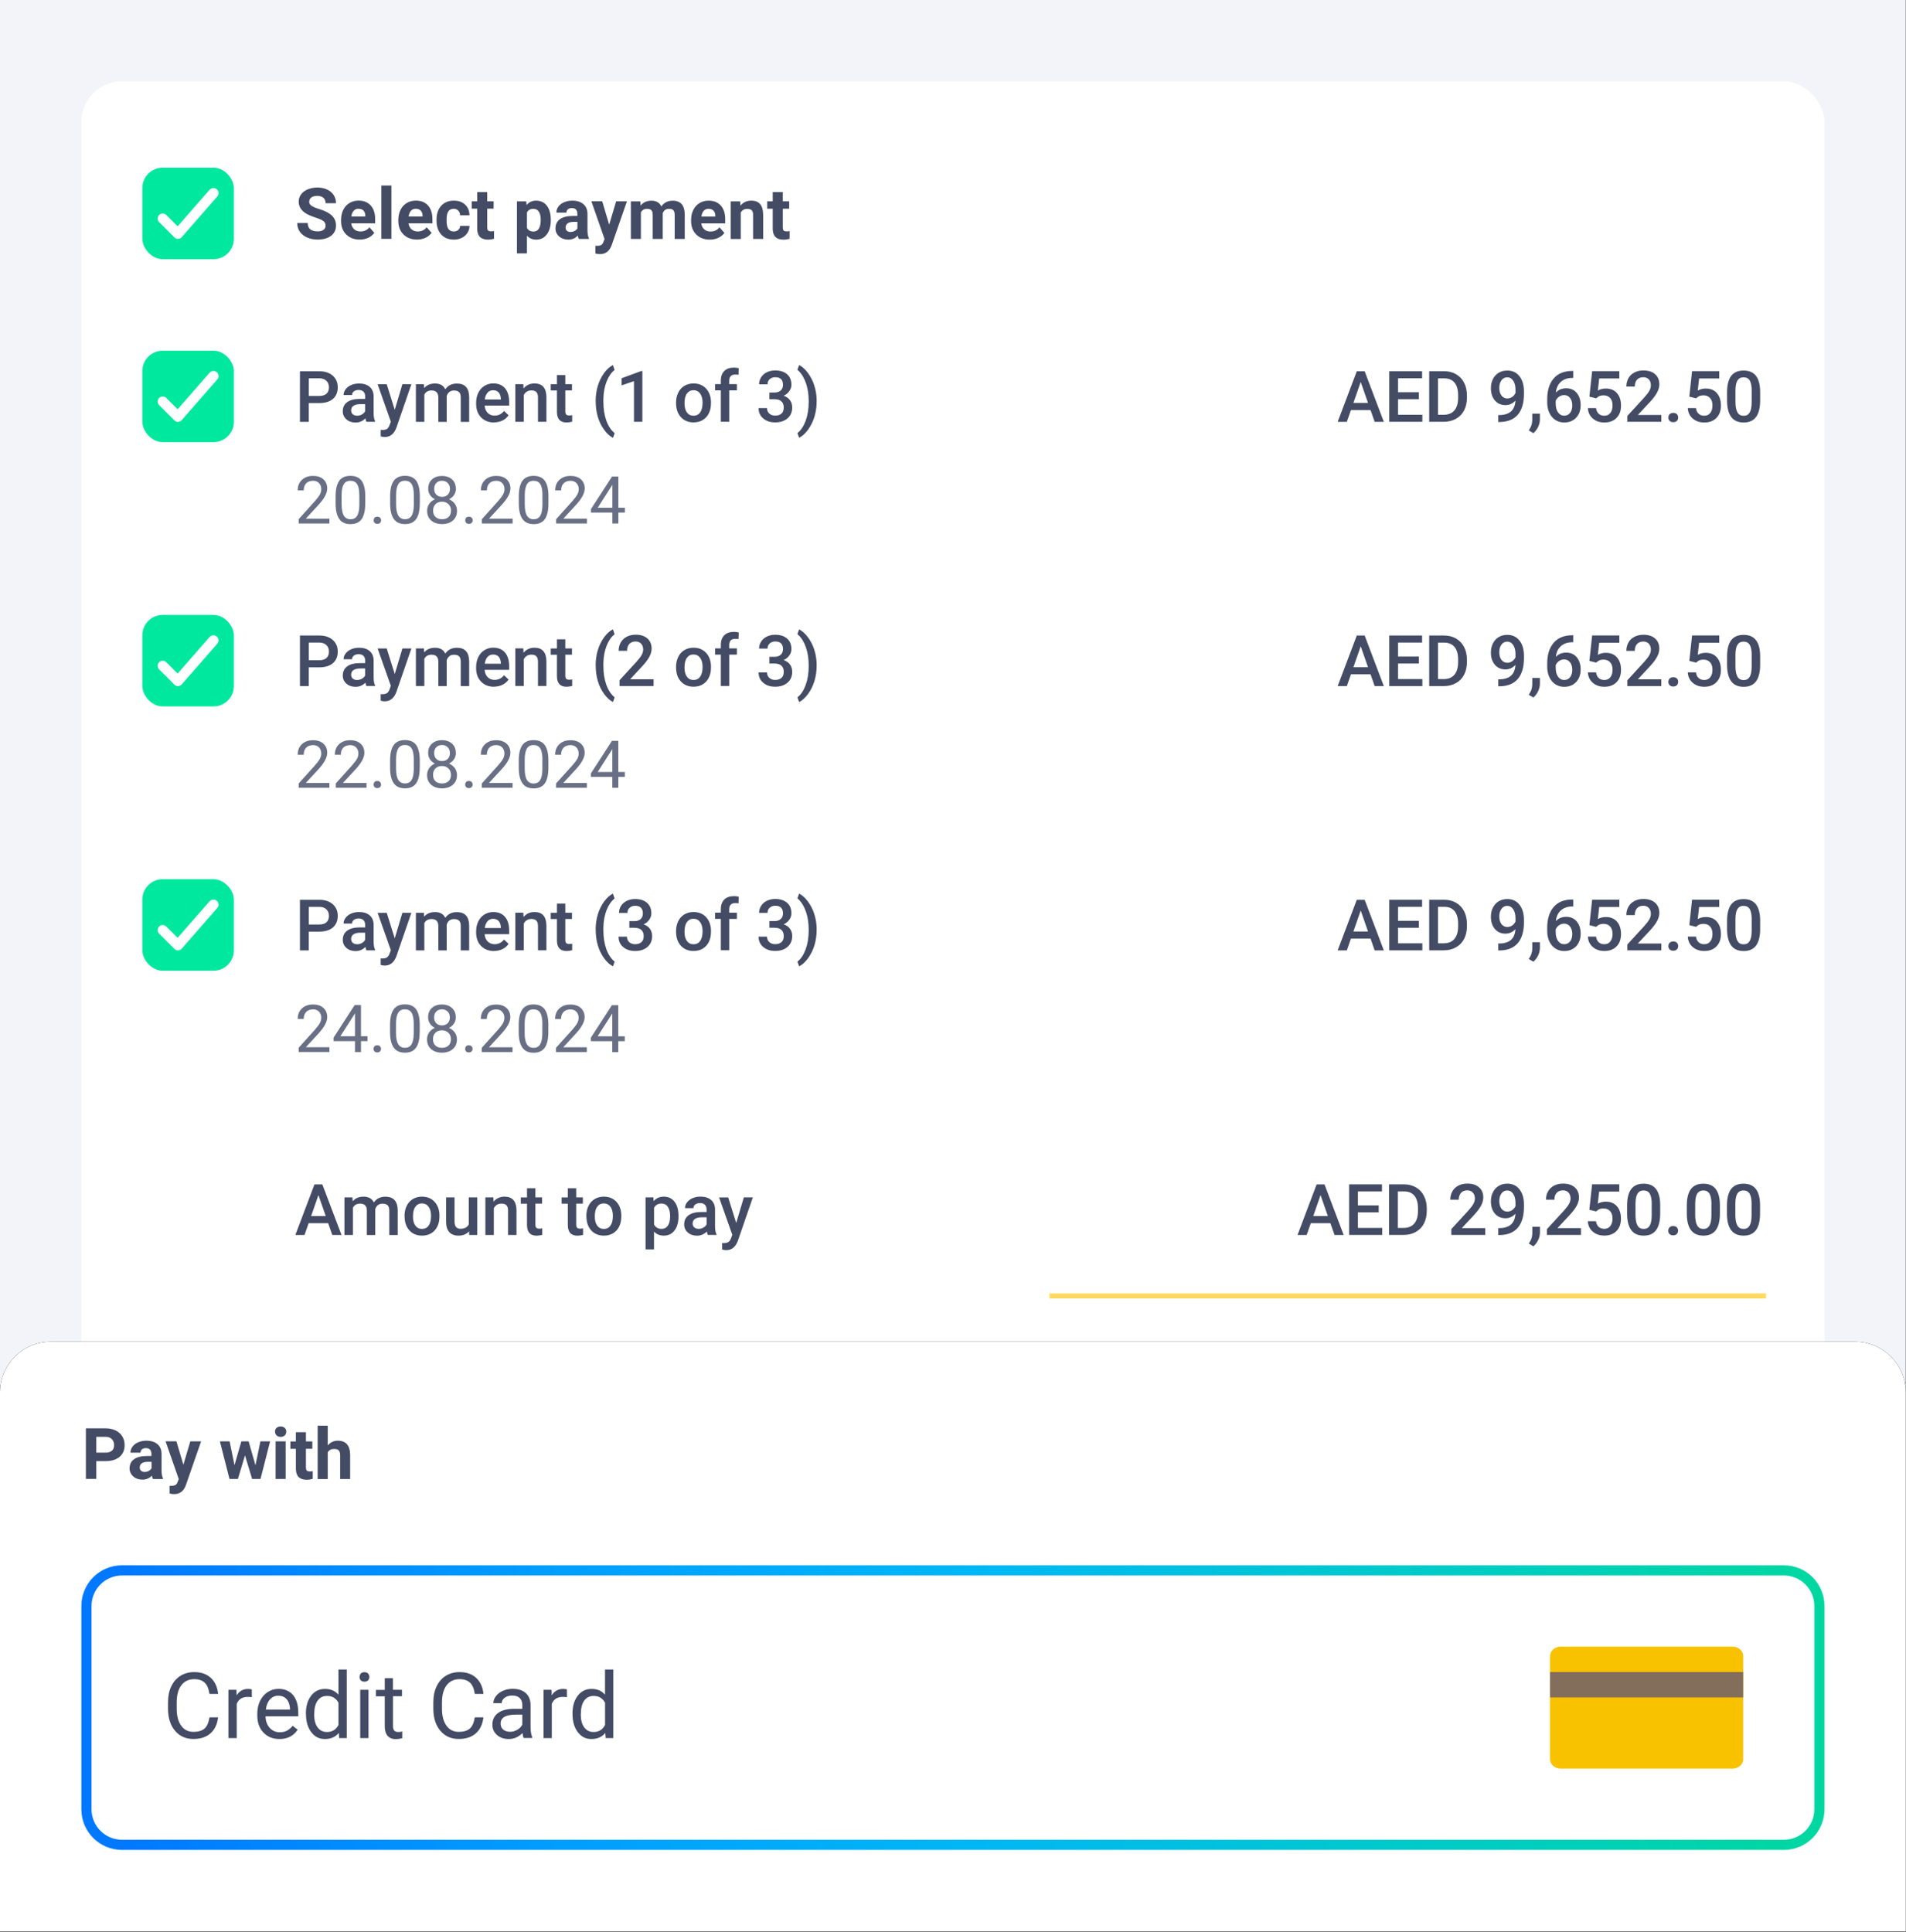 <svg xmlns="http://www.w3.org/2000/svg" xmlns:xlink="http://www.w3.org/1999/xlink" id="Layer_1" data-name="Layer 1" viewBox="0 0 375.05 380.1"><rect x="0" y="0" width="375.05" height="380.1" fill="#333333" stroke="none"/><defs><style>      .cls-1, .cls-2 {        fill: #fff;      }      .cls-3 {        fill: #00e89d;      }      .cls-2, .cls-4, .cls-5, .cls-6, .cls-7 {        fill-rule: evenodd;      }      .cls-8 {        fill: #ffd95f;      }      .cls-4 {        fill: #f3f4fa;      }      .cls-9 {        fill: #0078ff;      }      .cls-10 {        fill: #696f84;      }      .cls-11 {        fill: #434b65;      }      .cls-5 {        fill: #f9c200;      }      .cls-6 {        fill: #836e5c;      }      .cls-12 {        clip-path: url(#clippath);      }      .cls-13 {        fill: none;      }      .cls-14 {        fill: url(#linear-gradient);      }    </style><clipPath id="clippath"><rect class="cls-13" x="0" y="0" width="375.05" height="380.08"></rect></clipPath><linearGradient id="linear-gradient" x1="-1779.8" y1="521.53" x2="-1780.8" y2="521.53" gradientTransform="translate(610831.99 29541.45) scale(343 -56)" gradientUnits="userSpaceOnUse"><stop offset="0" stop-color="#00d89e"></stop><stop offset=".25" stop-color="#00caca"></stop><stop offset=".5" stop-color="#00b7f5"></stop><stop offset=".75" stop-color="#009dff"></stop><stop offset="1" stop-color="#0078ff"></stop></linearGradient></defs><g class="cls-12"><g><path class="cls-4" d="m0,0h375v380H0V0Z"></path><g><rect class="cls-1" x="16.01" y="16" width="343" height="280" rx="8" ry="8"></rect><path class="cls-13" d="m176.01,268h24v24h-24v-24Z"></path><path class="cls-9" d="m183.3,282.71c.39.39,1.02.39,1.41,0,0,0,0,0,0,0l3.29-3.31,3.29,3.32c.36.36.93.39,1.32.08l.09-.08c.39-.39.39-1.03,0-1.42l-3.93-3.96c-.43-.43-1.12-.43-1.55,0,0,0,0,0,0,0l-3.93,3.96c-.39.39-.39,1.03,0,1.42h0Z"></path><path class="cls-11" d="m64.06,44.39c0-.39-.14-.68-.41-.89-.27-.21-.77-.43-1.48-.66-.71-.23-1.27-.46-1.69-.68-1.13-.61-1.7-1.43-1.7-2.47,0-.54.15-1.02.46-1.44.3-.42.74-.75,1.31-.99.57-.24,1.2-.36,1.91-.36s1.35.13,1.9.39c.56.26.99.62,1.3,1.09.31.47.46,1,.46,1.6h-2.05c0-.45-.14-.81-.43-1.06s-.69-.38-1.21-.38-.89.11-1.17.32c-.27.19-.42.51-.42.84,0,.32.16.59.49.81.33.22.81.42,1.44.61,1.17.35,2.02.79,2.55,1.31.53.52.8,1.17.8,1.94,0,.86-.33,1.54-.98,2.03s-1.53.74-2.63.74c-.77,0-1.46-.14-2.09-.42-.63-.28-1.11-.67-1.44-1.15-.33-.49-.49-1.05-.49-1.69h2.06c0,1.1.66,1.65,1.97,1.65.49,0,.87-.1,1.14-.3.27-.2.41-.48.41-.83h0Zm6.72,2.75c-1.08,0-1.97-.33-2.65-1-.68-.67-1.02-1.55-1.02-2.66v-.19c0-.74.14-1.41.43-1.99.27-.56.69-1.03,1.22-1.35.53-.32,1.13-.48,1.8-.48,1.01,0,1.81.32,2.39.96s.87,1.54.87,2.71v.81h-4.71c.06.48.26.87.58,1.16.32.29.73.44,1.22.44.76,0,1.36-.28,1.78-.83l.97,1.09c-.3.42-.7.75-1.2.98-.53.24-1.1.36-1.68.35Zm-.23-6.07c-.39,0-.71.13-.95.4-.24.26-.4.64-.47,1.14h2.75v-.16c0-.44-.13-.77-.35-1.01-.23-.24-.55-.36-.97-.36h0Zm6.47,5.93h-1.98v-10.5h1.98v10.5Zm5.03.14c-1.08,0-1.97-.33-2.65-1-.68-.67-1.02-1.55-1.02-2.66v-.19c0-.74.14-1.41.43-1.99.27-.56.69-1.03,1.22-1.35.53-.32,1.13-.48,1.8-.48,1.01,0,1.81.32,2.39.96.58.64.87,1.54.87,2.71v.81h-4.71c.07.48.26.87.58,1.16.32.29.73.44,1.22.44.76,0,1.36-.28,1.78-.83l.97,1.09c-.3.42-.7.75-1.2.98-.53.24-1.1.36-1.68.35Zm-.23-6.07c-.39,0-.71.13-.95.4-.24.26-.4.64-.47,1.14h2.75v-.16c0-.44-.13-.77-.36-1.01-.23-.24-.55-.36-.97-.36h0Zm7.46,4.48c.36,0,.66-.1.89-.3.23-.2.35-.47.36-.8h1.85c0,.5-.14.96-.41,1.38-.27.42-.64.74-1.1.97-.47.23-.98.35-1.55.35-1.06,0-1.89-.34-2.5-1.01-.61-.67-.92-1.6-.92-2.78v-.13c0-1.14.3-2.05.91-2.73.61-.68,1.44-1.02,2.5-1.02.93,0,1.67.26,2.22.79.56.53.84,1.23.85,2.1h-1.85c0-.38-.13-.69-.36-.93-.23-.24-.53-.36-.9-.36-.46,0-.81.17-1.04.5-.24.33-.35.88-.35,1.63v.2c0,.76.12,1.31.35,1.64.23.33.58.5,1.06.5h0Zm6.59-7.76v1.82h1.26v1.45h-1.26v3.69c0,.27.05.47.16.59.11.12.31.18.6.18.22,0,.41-.02.58-.05v1.5c-.39.12-.79.18-1.19.18-1.39,0-2.09-.7-2.12-2.1v-3.99h-1.08v-1.45h1.08v-1.82h1.98Zm12.51,5.59c0,1.14-.26,2.05-.78,2.74s-1.22,1.03-2.1,1.03c-.75,0-1.35-.26-1.81-.78v3.49h-1.97v-10.24h1.83l.07.72c.48-.57,1.1-.86,1.87-.86.91,0,1.62.34,2.13,1.01.51.67.76,1.6.76,2.79v.1Zm-1.98-.14c0-.69-.12-1.22-.37-1.59-.24-.37-.6-.56-1.06-.56-.62,0-1.04.24-1.28.71v3.03c.24.49.67.73,1.29.73.94,0,1.42-.77,1.42-2.32Zm7.49,3.77c-.1-.21-.17-.43-.2-.66-.48.53-1.1.8-1.87.8-.72,0-1.32-.21-1.8-.63-.46-.39-.73-.98-.71-1.58,0-.78.29-1.39.87-1.81.58-.42,1.42-.63,2.52-.64h.91v-.42c0-.34-.09-.62-.26-.82-.18-.21-.45-.31-.83-.31-.33,0-.59.08-.78.24-.19.16-.28.38-.28.66h-1.98c0-.43.13-.83.4-1.19.26-.36.64-.65,1.12-.86.52-.21,1.07-.32,1.63-.31.91,0,1.64.23,2.17.69.54.46.8,1.1.8,1.93v3.21c0,.7.1,1.23.29,1.59v.12h-2Zm-1.63-1.37c.29,0,.56-.07.81-.19.23-.12.42-.3.55-.52v-1.27h-.74c-.99,0-1.51.34-1.58,1.02v.12c-.01.23.08.45.25.61.17.16.41.24.71.24h0Zm7.61-1.42l1.37-4.6h2.12l-2.97,8.54-.16.39c-.44.97-1.17,1.45-2.19,1.45-.29,0-.58-.04-.88-.13v-1.5h.3c.38,0,.65-.05.84-.16.18-.12.33-.3.43-.57l.23-.61-2.59-7.42h2.13s1.37,4.6,1.37,4.6Zm6.12-4.6l.06.83c.52-.64,1.23-.96,2.13-.96.95,0,1.61.38,1.96,1.13.52-.75,1.26-1.13,2.22-1.13.8,0,1.4.23,1.79.7.39.47.59,1.17.59,2.11v4.72h-1.98v-4.72c0-.42-.08-.73-.25-.92-.16-.19-.45-.29-.87-.29-.59,0-1,.28-1.23.85v5.08s-1.97,0-1.97,0v-4.71c0-.43-.08-.74-.25-.93-.17-.19-.46-.29-.86-.29-.56,0-.97.23-1.22.7v5.23h-1.97v-7.4h1.85Zm13.67,7.53c-1.08,0-1.97-.33-2.65-1-.68-.67-1.02-1.55-1.02-2.66v-.19c0-.74.14-1.41.43-1.99.27-.56.69-1.03,1.22-1.35.53-.32,1.13-.48,1.8-.48,1.01,0,1.81.32,2.39.96.58.64.87,1.54.87,2.71v.81h-4.71c.06.48.26.87.58,1.16.32.29.73.44,1.22.44.76,0,1.36-.28,1.78-.83l.97,1.09c-.29.42-.7.75-1.2.98-.53.24-1.1.36-1.68.35Zm-.23-6.07c-.39,0-.71.13-.95.4-.24.26-.4.64-.47,1.14h2.75v-.16c-.01-.44-.13-.77-.36-1.01-.23-.24-.55-.36-.97-.36h0Zm6.21-1.46l.06.85c.53-.66,1.24-.99,2.13-.99.78,0,1.37.23,1.75.69.38.46.58,1.15.59,2.07v4.78h-1.98v-4.73c0-.42-.09-.72-.27-.91-.18-.19-.49-.28-.91-.28-.55,0-.97.24-1.25.71v5.22h-1.98v-7.4h1.86,0Zm8.39-1.82v1.82h1.26v1.45h-1.26v3.69c0,.27.05.47.16.59.1.12.31.18.6.18.22,0,.41-.02.58-.05v1.5c-.39.12-.79.18-1.2.18-1.39,0-2.09-.7-2.12-2.1v-3.99h-1.08v-1.45h1.08v-1.82h1.98Z"></path><g><rect class="cls-3" x="28.01" y="33" width="18" height="18" rx="4" ry="4"></rect><path class="cls-1" d="m41.26,37.34c.36-.42,1-.46,1.41-.09.42.36.46,1,.09,1.41l-7,8c-.36.42-1,.46-1.41.09-.02-.01-.03-.03-.05-.05l-3-3c-.38-.4-.37-1.03.02-1.41.39-.37,1-.37,1.39,0l2.24,2.24,6.3-7.2Z"></path></g><path class="cls-11" d="m60.75,79.3v3.7h-1.73v-9.95h3.81c1.11,0,1.99.29,2.65.87.65.58.98,1.34.98,2.3s-.32,1.73-.96,2.28c-.64.54-1.54.81-2.69.81h-2.06,0Zm0-1.39h2.08c.62,0,1.08-.15,1.41-.43.32-.29.49-.71.49-1.25s-.16-.97-.49-1.29c-.33-.32-.78-.49-1.35-.5h-2.13v3.47Zm11.35,5.09c-.07-.14-.14-.37-.19-.69-.5.54-1.21.84-1.94.83-.74,0-1.35-.21-1.82-.64-.46-.39-.71-.97-.7-1.57,0-.79.29-1.39.88-1.81.58-.42,1.42-.63,2.51-.63h1.02v-.49c0-.38-.11-.69-.32-.92-.22-.23-.54-.35-.98-.35-.38,0-.69.1-.93.28-.23.17-.37.44-.36.72h-1.66c0-.4.13-.78.4-1.14s.63-.63,1.1-.83.98-.3,1.55-.3c.87,0,1.56.22,2.07.65.51.44.78,1.05.79,1.83v3.34c0,.67.09,1.2.28,1.59v.12h-1.7Zm-1.83-1.2c.33,0,.64-.08.93-.24.29-.16.51-.37.65-.64v-1.4h-.9c-.62,0-1.08.11-1.39.32-.31.21-.47.52-.47.91,0,.32.11.57.32.76.21.19.5.28.85.28Zm7.41-1.18l1.5-5.02h1.77l-2.94,8.52c-.45,1.24-1.22,1.87-2.3,1.87-.24,0-.51-.04-.8-.12v-1.28l.31.02c.42,0,.74-.08.95-.23.21-.15.38-.41.5-.77l.24-.64-2.6-7.36h1.79l1.57,5.02h0Zm5.73-5.02l.05.77c.52-.61,1.23-.91,2.13-.91.99,0,1.67.38,2.03,1.14.54-.76,1.29-1.13,2.27-1.13.82,0,1.42.22,1.82.68.4.45.6,1.12.61,2v4.86h-1.66v-4.81c0-.47-.1-.81-.31-1.03-.21-.22-.54-.33-1.02-.33-.38,0-.69.1-.93.3-.24.2-.41.47-.5.8v5.07s-1.65,0-1.65,0v-4.87c-.02-.87-.47-1.31-1.33-1.31-.67,0-1.14.27-1.42.81v5.36h-1.66v-7.4h1.57Zm13.82,7.53c-1.05,0-1.91-.33-2.56-1s-.98-1.55-.98-2.65v-.21c0-.74.14-1.4.43-1.98.26-.56.68-1.03,1.2-1.36.52-.32,1.11-.49,1.72-.49,1.01,0,1.79.32,2.33.96.55.64.82,1.55.82,2.73v.67h-4.83c.05.61.25,1.09.61,1.45.36.36.81.53,1.35.53.76,0,1.38-.31,1.86-.92l.89.85c-.3.44-.71.8-1.19,1.03-.52.25-1.09.37-1.66.37Zm-.2-6.34c-.46,0-.82.16-1.1.48-.28.32-.46.76-.54,1.33h3.17v-.12c-.04-.56-.18-.98-.44-1.26-.26-.29-.62-.43-1.08-.43Zm5.94-1.2l.05.85c.55-.66,1.26-.99,2.15-.99,1.54,0,2.32.88,2.35,2.65v4.89h-1.66v-4.79c0-.47-.1-.82-.31-1.04-.2-.23-.53-.34-.99-.34-.67,0-1.17.3-1.5.91v5.26h-1.66v-7.4h1.57Zm8.27-1.8v1.8h1.31v1.23h-1.31v4.13c0,.28.06.49.17.61.11.12.31.19.6.19.19,0,.39-.02.58-.07v1.29c-.36.1-.72.15-1.09.16-1.28,0-1.91-.7-1.91-2.11v-4.19h-1.22v-1.23h1.22v-1.8h1.66Zm5.97,5.15c0-1.05.14-2.05.42-3,.27-.91.69-1.77,1.24-2.54.55-.74,1.13-1.27,1.74-1.57l.33.97c-.64.49-1.16,1.23-1.56,2.23-.4,1-.62,2.15-.65,3.44v.59c0,1.38.19,2.61.58,3.7.39,1.08.94,1.91,1.64,2.47l-.33.92c-.61-.3-1.19-.83-1.74-1.58-.56-.77-.98-1.63-1.24-2.54-.28-.94-.42-1.97-.42-3.1h0Zm9.19,4.05h-1.65v-7.99l-2.44.83v-1.4l3.88-1.43h.21v9.99Zm6.63-3.77c0-.72.14-1.38.43-1.96.26-.56.68-1.02,1.21-1.34.52-.31,1.12-.47,1.79-.47,1,0,1.81.32,2.43.96.62.64.96,1.49,1.01,2.56v.39c0,.73-.13,1.38-.41,1.95-.26.55-.68,1.02-1.2,1.33-.52.32-1.12.47-1.81.47-1.04,0-1.88-.35-2.51-1.04s-.94-1.62-.94-2.78v-.08h0Zm1.66.14c0,.76.16,1.36.47,1.79.32.43.75.65,1.31.65s1-.22,1.31-.66.47-1.08.47-1.92c0-.75-.16-1.34-.48-1.78-.32-.44-.76-.66-1.31-.66s-.97.22-1.29.65c-.32.43-.48,1.07-.48,1.93Zm7.15,3.62v-6.17h-1.13v-1.23h1.13v-.68c0-.82.23-1.45.68-1.9.46-.45,1.09-.67,1.91-.67.29,0,.6.04.93.12l-.04,1.3c-.21-.04-.42-.06-.64-.05-.79,0-1.19.41-1.19,1.22v.66h1.51v1.23h-1.5v6.17h-1.66,0Zm9.56-5.74h1.01c.51,0,.91-.14,1.21-.4.3-.26.45-.64.45-1.13s-.12-.84-.37-1.1c-.25-.26-.63-.39-1.14-.39-.45,0-.81.13-1.1.39-.29.26-.43.59-.43,1.01h-1.66c0-.51.13-.98.41-1.4.27-.42.65-.75,1.13-.98.51-.24,1.07-.36,1.63-.35.99,0,1.77.25,2.34.75s.85,1.19.85,2.08c0,.45-.14.87-.43,1.26-.28.39-.66.7-1.1.89.55.19.96.48,1.25.88.29.4.43.88.43,1.44,0,.89-.31,1.6-.92,2.13-.61.53-1.42.79-2.42.79s-1.74-.25-2.35-.77c-.61-.51-.92-1.19-.92-2.04h1.66c0,.44.15.79.44,1.07.29.27.69.41,1.19.41s.92-.14,1.22-.41c.3-.27.44-.67.44-1.19s-.15-.93-.46-1.21c-.31-.28-.77-.42-1.38-.42h-.98v-1.31h0Zm9.29,1.8c0,1.01-.14,1.99-.42,2.93-.27.92-.7,1.79-1.26,2.57-.57.77-1.15,1.31-1.77,1.6l-.33-.92c.68-.53,1.22-1.34,1.62-2.42.4-1.09.6-2.33.6-3.72v-.16c0-1.27-.17-2.42-.52-3.46-.35-1.04-.84-1.88-1.49-2.51l-.21-.19.33-.93c.58.28,1.15.78,1.7,1.51.55.73.98,1.55,1.26,2.42.29.89.46,1.81.49,2.76v.53Z"></path><path class="cls-10" d="m64.83,103h-6.06v-.84l3.2-3.56c.47-.54.8-.97.98-1.31.18-.34.27-.68.27-1.04,0-.48-.15-.88-.44-1.19s-.68-.46-1.17-.46c-.58,0-1.04.17-1.36.5s-.49.79-.49,1.39h-1.18c0-.85.27-1.54.82-2.06s1.28-.79,2.2-.79c.86,0,1.54.22,2.04.68.5.45.75,1.05.75,1.8,0,.91-.58,1.99-1.74,3.25l-2.47,2.68h4.64v.96Zm7.04-3.94c0,1.38-.24,2.4-.7,3.07-.47.67-1.2,1-2.2,1s-1.72-.33-2.19-.98c-.47-.65-.72-1.63-.74-2.93v-1.57c0-1.36.24-2.37.7-3.03.47-.66,1.21-.99,2.21-.99s1.73.32,2.2.96c.47.64.71,1.62.72,2.95v1.52Zm-1.17-1.61c0-.99-.14-1.72-.42-2.17-.28-.46-.72-.68-1.33-.68s-1.04.23-1.31.68c-.28.45-.42,1.15-.42,2.09v1.88c0,1,.15,1.74.44,2.21s.73.71,1.32.71,1.01-.22,1.29-.67c.28-.45.43-1.16.44-2.12v-1.92h0Zm2.83,4.93c0-.2.06-.37.18-.51.12-.14.3-.2.54-.2s.42.07.55.2c.13.14.19.32.19.51,0,.18-.06.36-.19.49-.12.13-.31.2-.55.2s-.42-.07-.54-.2c-.12-.13-.19-.31-.18-.49Zm9.07-3.33c0,1.38-.23,2.4-.7,3.07s-1.2,1-2.2,1-1.72-.33-2.19-.98c-.47-.65-.72-1.63-.74-2.93v-1.57c0-1.36.24-2.37.71-3.03.47-.66,1.21-.99,2.21-.99s1.73.32,2.2.96.71,1.62.72,2.95v1.52Zm-1.17-1.61c0-.99-.14-1.72-.42-2.17-.28-.46-.72-.68-1.33-.68s-1.04.23-1.31.68c-.28.45-.42,1.15-.43,2.09v1.88c0,1,.15,1.74.44,2.21s.73.71,1.32.71,1.01-.22,1.29-.67c.28-.45.43-1.16.44-2.12v-1.92h0Zm8.28-1.28c0,.46-.12.87-.36,1.23-.24.36-.57.64-.99.85.48.21.86.51,1.15.91.28.4.42.85.42,1.35,0,.8-.27,1.44-.81,1.91s-1.25.71-2.13.71-1.6-.24-2.14-.71c-.54-.48-.8-1.11-.8-1.91,0-.5.14-.95.41-1.35.27-.4.65-.71,1.13-.91-.39-.19-.73-.48-.97-.84-.24-.36-.36-.79-.36-1.22,0-.78.25-1.4.75-1.85.5-.46,1.16-.68,1.97-.68s1.47.23,1.97.68c.5.46.75,1.07.75,1.85Zm-.96,4.31c0-.52-.16-.94-.49-1.26-.33-.33-.76-.49-1.29-.49s-.95.16-1.27.48-.48.75-.48,1.27.16.94.47,1.24c.31.3.74.45,1.3.45s.98-.15,1.29-.45c.31-.3.47-.71.47-1.24h0Zm-1.76-5.88c-.46,0-.83.14-1.12.43s-.43.67-.43,1.17.14.85.42,1.14.66.43,1.13.43.85-.14,1.13-.43c.28-.29.42-.67.42-1.14s-.14-.85-.44-1.15c-.29-.3-.66-.44-1.11-.44Zm4.56,7.79c0-.2.06-.37.18-.51.12-.14.3-.2.54-.2s.43.07.55.2c.13.14.19.32.19.51,0,.18-.06.36-.19.49-.12.13-.31.2-.55.2s-.42-.07-.54-.2c-.12-.13-.19-.31-.18-.49Zm9.33.62h-6.06v-.84l3.2-3.56c.47-.54.8-.97.98-1.31.18-.34.27-.68.27-1.04,0-.48-.15-.88-.44-1.19s-.68-.46-1.17-.46c-.58,0-1.04.17-1.36.5s-.49.79-.49,1.39h-1.18c0-.85.27-1.54.82-2.06s1.28-.79,2.2-.79c.86,0,1.54.22,2.04.68.5.45.75,1.05.75,1.8,0,.91-.58,1.99-1.74,3.25l-2.47,2.68h4.64s0,.96,0,.96Zm7.04-3.94c0,1.38-.24,2.4-.7,3.07-.47.67-1.2,1-2.2,1s-1.72-.33-2.19-.98c-.47-.65-.72-1.63-.74-2.93v-1.57c0-1.36.24-2.37.7-3.03.47-.66,1.21-.99,2.21-.99s1.73.32,2.2.96.71,1.62.72,2.95v1.52Zm-1.17-1.61c0-.99-.14-1.72-.42-2.17-.28-.46-.72-.68-1.33-.68s-1.04.23-1.31.68-.42,1.15-.43,2.09v1.88c0,1,.14,1.74.43,2.21s.73.71,1.32.71,1.01-.22,1.29-.67c.28-.45.43-1.16.44-2.12v-1.92h0Zm8.73,5.55h-6.05v-.84l3.2-3.56c.47-.54.8-.97.98-1.31.18-.34.27-.68.27-1.04,0-.48-.15-.88-.44-1.19s-.68-.46-1.17-.46c-.58,0-1.04.17-1.36.5s-.49.79-.49,1.39h-1.17c0-.85.27-1.54.82-2.06s1.28-.79,2.2-.79c.86,0,1.54.22,2.04.68.5.45.75,1.05.75,1.8,0,.91-.58,1.99-1.74,3.25l-2.47,2.68h4.64v.96Zm6.2-3.1h1.28v.96h-1.28v2.14h-1.18v-2.14h-4.21v-.69l4.14-6.4h1.25v6.14Zm-4.06,0h2.88v-4.53l-.14.25-2.74,4.28Z"></path><path class="cls-11" d="m269.68,80.68h-3.85l-.81,2.32h-1.8l3.76-9.95h1.55l3.77,9.95h-1.8l-.81-2.32Zm-3.37-1.4h2.88l-1.44-4.13-1.44,4.13h0Zm12.88-.73h-4.09v3.06h4.78v1.38h-6.51v-9.95h6.46v1.39h-4.73v2.75h4.09v1.37Zm2.04,4.44v-9.95h2.94c.88,0,1.66.2,2.34.59.68.39,1.23.97,1.58,1.67.37.72.56,1.54.56,2.47v.5c0,.94-.19,1.77-.56,2.49-.36.7-.92,1.27-1.61,1.65-.7.39-1.49.58-2.39.58h-2.86Zm1.73-8.56v7.18h1.13c.91,0,1.6-.28,2.09-.85.49-.57.73-1.38.74-2.44v-.55c0-1.08-.23-1.9-.7-2.47-.47-.57-1.15-.85-2.04-.85h-1.21Zm15.23,4.4c-.56.59-1.21.88-1.95.88-.88,0-1.57-.31-2.09-.92-.52-.61-.78-1.42-.78-2.42,0-.66.13-1.25.4-1.78.26-.53.64-.95,1.13-1.24.49-.3,1.05-.44,1.7-.44,1,0,1.8.37,2.39,1.12.59.75.88,1.75.88,3v.47c0,1.8-.41,3.17-1.22,4.11-.81.94-2.02,1.42-3.63,1.43h-.2v-1.37h.24c.98-.01,1.73-.25,2.26-.71.52-.46.82-1.17.88-2.12h0Zm-1.6-.42c.33,0,.64-.1.94-.29.29-.19.52-.46.68-.79v-.65c0-.73-.15-1.32-.45-1.77-.3-.45-.69-.67-1.17-.67s-.86.2-1.14.59c-.29.4-.43.89-.43,1.49s.14,1.13.43,1.51c.29.38.67.58,1.15.58h0Zm5.13,6.82l-.9-.53c.26-.42.45-.78.54-1.08.1-.31.15-.62.15-.94v-1.29h1.5v1.2c-.02.51-.14,1-.37,1.45-.24.49-.55.89-.93,1.2h0Zm7.85-12.24v1.37h-.2c-.93.01-1.67.27-2.23.77-.56.5-.89,1.2-.99,2.11.53-.56,1.21-.84,2.04-.84.88,0,1.57.31,2.08.93.51.62.76,1.42.76,2.4s-.3,1.83-.89,2.46c-.6.63-1.38.94-2.34.94s-1.8-.37-2.42-1.1c-.62-.74-.93-1.7-.93-2.89v-.57c0-1.74.42-3.11,1.27-4.1.85-.99,2.07-1.48,3.67-1.48h.17Zm-1.78,4.75c-.36,0-.7.1-1,.31-.3.2-.53.49-.67.82v.51c0,.74.15,1.33.46,1.76s.71.65,1.2.65.88-.18,1.17-.55c.29-.37.43-.85.43-1.46s-.15-1.09-.44-1.47c-.27-.37-.71-.58-1.16-.57Zm4.96.31l.54-5.02h5.35v1.44h-3.96l-.27,2.38c.46-.26.98-.4,1.56-.4.95,0,1.68.3,2.21.91.53.6.79,1.42.79,2.45s-.29,1.82-.88,2.42c-.58.6-1.38.9-2.4.9-.91,0-1.67-.26-2.27-.78-.6-.52-.92-1.2-.97-2.05h1.61c.06.48.24.85.52,1.11.28.26.65.39,1.11.39.51,0,.91-.18,1.19-.55.29-.36.43-.86.43-1.49s-.16-1.09-.47-1.44c-.31-.35-.75-.53-1.3-.53-.3,0-.56.04-.77.12-.21.08-.44.24-.68.47l-1.33-.33h0Zm14.15,4.94h-6.69v-1.14l3.32-3.62c.48-.53.82-.98,1.02-1.34.2-.36.3-.72.3-1.08,0-.47-.13-.86-.4-1.15-.27-.29-.63-.44-1.08-.44-.54,0-.95.16-1.25.49-.3.33-.44.78-.44,1.35h-1.66c0-.61.14-1.15.41-1.64s.67-.86,1.18-1.13c.51-.27,1.1-.4,1.77-.4.97,0,1.73.24,2.29.73.56.49.84,1.16.84,2.01,0,.5-.14,1.02-.42,1.56-.28.54-.74,1.16-1.38,1.86l-2.43,2.6h4.62v1.33h0Zm2.35-1.75c.31,0,.55.09.72.26.17.18.26.41.25.66,0,.26-.08.47-.25.65-.17.17-.41.26-.72.26s-.53-.08-.7-.25c-.17-.17-.27-.41-.26-.65,0-.26.08-.48.25-.66.17-.18.4-.26.71-.26h0Zm3.16-3.19l.54-5.02h5.35v1.44h-3.96l-.27,2.38c.46-.26.98-.4,1.56-.4.95,0,1.69.3,2.21.91.53.6.79,1.42.79,2.45s-.29,1.82-.88,2.42c-.58.6-1.38.9-2.4.9-.91,0-1.67-.26-2.27-.78-.6-.52-.92-1.2-.97-2.05h1.61c.06.48.24.85.52,1.11.28.26.65.39,1.11.39.51,0,.91-.18,1.19-.55.29-.36.43-.86.43-1.49s-.16-1.09-.47-1.44c-.32-.35-.75-.53-1.3-.53-.3,0-.55.04-.77.12-.21.08-.44.24-.68.47l-1.33-.33h0Zm13.94.75c0,1.43-.27,2.51-.8,3.24-.54.73-1.35,1.09-2.44,1.09s-1.89-.35-2.43-1.06c-.54-.71-.82-1.76-.84-3.15v-1.72c0-1.43.27-2.5.8-3.22.54-.72,1.35-1.07,2.45-1.07s1.9.35,2.44,1.05c.54.7.81,1.74.82,3.13v1.72Zm-1.66-1.86c0-.93-.13-1.62-.38-2.05-.26-.44-.66-.65-1.22-.65s-.94.21-1.2.62c-.26.41-.39,1.06-.4,1.93v2.26c0,.93.13,1.62.39,2.08s.67.68,1.22.68.93-.21,1.18-.63c.26-.42.39-1.08.4-1.98v-2.25h0Z"></path><g><rect class="cls-3" x="28.01" y="69" width="18" height="18" rx="4" ry="4"></rect><path class="cls-1" d="m41.26,73.34c.36-.42,1-.46,1.41-.09.42.36.46,1,.09,1.41l-7,8c-.36.42-1,.46-1.41.09-.02-.01-.03-.03-.05-.05l-3-3c-.38-.4-.37-1.03.02-1.41.39-.37,1-.37,1.39,0l2.24,2.24,6.3-7.2Z"></path></g><path class="cls-11" d="m60.75,131.3v3.7h-1.73v-9.95h3.81c1.11,0,1.99.29,2.65.87.65.58.98,1.34.98,2.3s-.32,1.73-.96,2.28c-.64.54-1.54.81-2.69.81h-2.06,0Zm0-1.39h2.08c.62,0,1.08-.14,1.41-.43.32-.29.49-.71.49-1.25s-.16-.97-.49-1.29-.78-.49-1.35-.5h-2.13v3.47Zm11.35,5.09c-.07-.14-.14-.37-.19-.69-.5.54-1.21.84-1.94.83-.74,0-1.35-.21-1.82-.64-.46-.39-.71-.97-.7-1.57,0-.79.29-1.39.88-1.82.58-.42,1.42-.63,2.51-.63h1.02v-.49c0-.38-.11-.69-.32-.92-.22-.23-.54-.35-.98-.35-.38,0-.69.1-.93.28-.23.17-.37.44-.36.72h-1.66c0-.4.13-.79.4-1.14s.63-.63,1.1-.83c.46-.2.98-.3,1.55-.3.87,0,1.56.22,2.07.65.51.43.78,1.05.79,1.83v3.34c0,.67.09,1.2.28,1.59v.12h-1.7Zm-1.83-1.2c.33,0,.64-.08.93-.24.29-.16.51-.37.65-.64v-1.39h-.9c-.62,0-1.08.11-1.39.32-.31.21-.47.52-.47.91,0,.32.11.57.32.76.21.19.5.28.85.28Zm7.41-1.18l1.5-5.02h1.77l-2.94,8.52c-.45,1.24-1.22,1.87-2.3,1.87-.24,0-.51-.04-.8-.12v-1.29l.31.02c.42,0,.74-.08.95-.23.21-.15.38-.41.5-.77l.24-.64-2.6-7.36h1.79l1.57,5.02h0Zm5.73-5.02l.05.77c.52-.61,1.23-.91,2.13-.91.99,0,1.67.38,2.03,1.14.54-.76,1.29-1.14,2.27-1.14.82,0,1.42.22,1.82.68.4.45.6,1.12.61,2v4.86h-1.66v-4.81c0-.47-.1-.81-.31-1.03-.21-.22-.54-.33-1.02-.33-.38,0-.69.1-.93.3-.24.2-.41.47-.5.8v5.07s-1.65,0-1.65,0v-4.87c-.02-.87-.47-1.31-1.33-1.31-.67,0-1.14.27-1.42.81v5.36h-1.66v-7.4s1.57,0,1.57,0Zm13.82,7.53c-1.05,0-1.91-.33-2.56-1s-.98-1.55-.98-2.65v-.21c0-.74.14-1.4.43-1.98.26-.56.68-1.03,1.2-1.36.52-.32,1.11-.49,1.72-.49,1.01,0,1.79.32,2.33.96.55.64.82,1.55.82,2.73v.67h-4.83c.05.61.25,1.09.61,1.45.36.36.81.53,1.35.53.76,0,1.38-.31,1.86-.92l.89.85c-.3.44-.71.8-1.19,1.03-.52.25-1.09.37-1.67.37h0Zm-.2-6.34c-.46,0-.82.16-1.1.48-.28.32-.46.76-.54,1.33h3.17v-.12c-.04-.56-.18-.98-.44-1.26-.26-.29-.62-.43-1.08-.43Zm5.94-1.2l.05.85c.55-.66,1.26-.99,2.15-.99,1.54,0,2.32.88,2.35,2.64v4.89h-1.66v-4.79c0-.47-.1-.82-.31-1.04-.2-.23-.53-.34-.99-.34-.67,0-1.17.3-1.5.91v5.26h-1.66v-7.4h1.57Zm8.27-1.8v1.8h1.31v1.23h-1.31v4.13c0,.28.06.49.17.61.11.12.31.19.6.19.19,0,.39-.02.58-.07v1.29c-.36.1-.72.15-1.09.16-1.28,0-1.91-.7-1.91-2.11v-4.19h-1.22v-1.23h1.22v-1.8h1.66Zm5.97,5.15c0-1.05.14-2.05.42-3,.27-.91.69-1.77,1.24-2.54.55-.75,1.13-1.27,1.74-1.57l.33.97c-.64.49-1.16,1.23-1.56,2.23-.4,1-.62,2.15-.65,3.43v.59c0,1.38.19,2.61.58,3.69.39,1.08.94,1.91,1.64,2.47l-.33.92c-.61-.3-1.19-.83-1.74-1.58-.56-.77-.98-1.63-1.24-2.54-.28-.94-.42-1.97-.42-3.1h0Zm11.39,4.05h-6.69v-1.14l3.32-3.62c.48-.53.82-.98,1.02-1.34.2-.36.31-.72.31-1.08,0-.47-.13-.86-.4-1.15-.27-.29-.63-.44-1.08-.44-.54,0-.96.16-1.25.49-.3.33-.44.78-.44,1.35h-1.66c0-.61.14-1.15.41-1.64.28-.49.67-.86,1.18-1.13.51-.27,1.1-.4,1.77-.4.97,0,1.73.24,2.29.73.56.49.84,1.16.84,2.01,0,.5-.14,1.02-.42,1.56-.28.54-.74,1.16-1.38,1.86l-2.43,2.61h4.62s0,1.33,0,1.33Zm4.43-3.77c0-.72.14-1.38.43-1.96.26-.56.68-1.02,1.21-1.34.52-.31,1.12-.47,1.79-.47,1,0,1.81.32,2.43.96.62.64.96,1.49,1.01,2.56v.39c0,.73-.13,1.38-.41,1.96-.26.55-.68,1.02-1.2,1.33-.52.32-1.12.47-1.81.47-1.04,0-1.88-.35-2.51-1.04s-.94-1.62-.94-2.78v-.08h0Zm1.66.14c0,.76.16,1.36.47,1.79.32.43.75.65,1.31.65s1-.22,1.31-.66.47-1.08.47-1.92c0-.75-.16-1.34-.48-1.78-.32-.44-.76-.66-1.31-.66s-.97.21-1.29.65c-.32.43-.48,1.07-.48,1.93h0Zm7.15,3.62v-6.17h-1.13v-1.23h1.13v-.68c0-.82.23-1.45.68-1.9.46-.45,1.09-.67,1.91-.67.29,0,.6.04.93.12l-.04,1.3c-.21-.04-.42-.06-.64-.05-.79,0-1.19.41-1.19,1.22v.66h1.51v1.23h-1.5v6.17h-1.66,0Zm9.56-5.74h1.01c.51,0,.91-.14,1.21-.4.3-.26.45-.64.45-1.13s-.12-.84-.37-1.1c-.25-.26-.63-.39-1.14-.39-.45,0-.81.13-1.1.39-.29.26-.43.59-.43,1.01h-1.66c0-.51.13-.98.41-1.39.27-.42.65-.75,1.13-.98.51-.24,1.07-.36,1.63-.35.99,0,1.77.25,2.34.75s.85,1.19.85,2.08c0,.45-.14.87-.43,1.26-.28.39-.66.7-1.1.89.55.19.96.48,1.25.88.29.4.43.88.43,1.44,0,.89-.31,1.6-.92,2.13-.61.53-1.42.79-2.42.79s-1.74-.25-2.35-.77c-.61-.51-.92-1.19-.92-2.04h1.66c0,.44.15.79.44,1.07.29.27.69.41,1.19.41s.92-.14,1.22-.41c.3-.27.44-.67.44-1.19s-.15-.93-.46-1.21c-.31-.28-.77-.42-1.38-.42h-.98v-1.31h0Zm9.29,1.8c0,1.01-.14,1.99-.42,2.93-.27.92-.7,1.79-1.26,2.57-.57.77-1.15,1.31-1.77,1.6l-.33-.92c.68-.53,1.22-1.34,1.62-2.42.4-1.09.6-2.33.6-3.72v-.16c0-1.27-.17-2.42-.52-3.46-.35-1.04-.84-1.88-1.49-2.5l-.21-.19.33-.93c.58.28,1.15.78,1.7,1.5.55.73.98,1.55,1.26,2.42.29.89.46,1.81.49,2.76,0,0,0,.53,0,.53Z"></path><path class="cls-10" d="m64.83,155h-6.06v-.84l3.2-3.55c.47-.54.8-.97.98-1.31.18-.34.27-.68.27-1.04,0-.48-.15-.88-.44-1.19-.29-.31-.68-.46-1.17-.46-.58,0-1.04.17-1.36.5s-.49.79-.49,1.39h-1.18c0-.85.27-1.54.82-2.06.55-.52,1.28-.79,2.2-.79.86,0,1.54.23,2.04.68.5.45.75,1.05.75,1.8,0,.91-.58,1.99-1.74,3.25l-2.47,2.68h4.64v.96Zm7.3,0h-6.06v-.84l3.2-3.55c.47-.54.8-.97.98-1.31.18-.34.27-.68.27-1.04,0-.48-.15-.88-.44-1.19-.29-.31-.68-.46-1.17-.46-.58,0-1.04.17-1.36.5s-.49.79-.49,1.39h-1.17c0-.85.27-1.54.82-2.06.55-.52,1.28-.79,2.2-.79.86,0,1.54.23,2.04.68.5.45.75,1.05.75,1.8,0,.91-.58,1.99-1.74,3.25l-2.48,2.68h4.64v.96h0Zm1.39-.62c0-.2.06-.37.18-.51.12-.14.3-.2.54-.2s.42.07.55.2c.13.14.19.32.19.51,0,.18-.06.36-.19.49-.12.13-.31.2-.55.2s-.42-.07-.54-.2c-.12-.13-.19-.31-.18-.49Zm9.07-3.33c0,1.38-.23,2.4-.7,3.07s-1.2,1-2.2,1-1.72-.33-2.19-.98c-.47-.65-.72-1.63-.74-2.93v-1.57c0-1.36.24-2.37.71-3.03s1.21-.99,2.21-.99,1.73.32,2.2.96c.47.64.71,1.62.72,2.95v1.52h0Zm-1.17-1.61c0-.99-.14-1.72-.42-2.17-.28-.46-.72-.68-1.33-.68s-1.04.23-1.31.68c-.28.45-.42,1.15-.43,2.09v1.88c0,1,.15,1.74.44,2.21s.73.71,1.32.71,1.01-.22,1.29-.67c.28-.45.43-1.16.44-2.12v-1.92h0Zm8.28-1.28c0,.46-.12.87-.36,1.23-.24.36-.57.64-.99.85.48.21.86.51,1.15.91.28.4.42.85.42,1.35,0,.8-.27,1.44-.81,1.91s-1.25.71-2.13.71-1.6-.24-2.14-.71c-.54-.48-.8-1.11-.8-1.91,0-.5.14-.95.41-1.35.27-.4.65-.71,1.13-.91-.39-.19-.73-.48-.97-.84-.24-.36-.36-.79-.36-1.23,0-.78.25-1.4.75-1.85s1.16-.68,1.97-.68,1.47.23,1.97.68c.5.46.75,1.07.75,1.85h0Zm-.96,4.31c0-.52-.16-.94-.49-1.26-.33-.33-.76-.49-1.29-.49s-.95.16-1.27.48c-.32.32-.48.74-.48,1.27s.16.94.47,1.24c.31.3.74.45,1.3.45s.98-.15,1.29-.45c.31-.3.47-.71.47-1.24h0Zm-1.76-5.88c-.46,0-.83.14-1.12.43-.29.29-.43.67-.43,1.16s.14.85.42,1.14.66.43,1.13.43.85-.15,1.13-.43c.28-.29.42-.67.42-1.14s-.14-.85-.44-1.15-.66-.44-1.11-.44h0Zm4.56,7.79c0-.2.06-.37.18-.51.12-.14.3-.2.54-.2s.43.07.55.2c.13.14.19.32.19.51,0,.18-.06.36-.19.49-.12.13-.31.2-.55.2s-.42-.07-.54-.2c-.12-.13-.19-.31-.18-.49Zm9.33.62h-6.06v-.84l3.2-3.55c.47-.54.8-.97.98-1.31.18-.34.27-.68.27-1.04,0-.48-.15-.88-.44-1.19-.29-.31-.68-.46-1.17-.46-.58,0-1.04.17-1.36.5s-.49.79-.49,1.39h-1.18c0-.85.27-1.54.82-2.06.55-.52,1.28-.79,2.2-.79.86,0,1.54.23,2.04.68.5.45.75,1.05.75,1.8,0,.91-.58,1.99-1.74,3.25l-2.47,2.68h4.64s0,.96,0,.96Zm7.04-3.94c0,1.38-.24,2.4-.7,3.07-.47.67-1.2,1-2.2,1s-1.72-.33-2.19-.98c-.47-.65-.72-1.63-.74-2.93v-1.57c0-1.36.24-2.37.7-3.03.47-.66,1.21-.99,2.21-.99s1.73.32,2.2.96c.47.64.71,1.62.72,2.95v1.52h0Zm-1.17-1.61c0-.99-.14-1.72-.42-2.17-.28-.46-.72-.68-1.33-.68s-1.04.23-1.31.68-.42,1.15-.43,2.09v1.88c0,1,.14,1.74.43,2.21s.73.71,1.32.71,1.01-.22,1.29-.67c.28-.45.43-1.16.44-2.12v-1.92h0Zm8.73,5.55h-6.05v-.84l3.2-3.55c.47-.54.8-.97.98-1.31.18-.34.27-.68.27-1.04,0-.48-.15-.88-.44-1.19-.29-.31-.68-.46-1.17-.46-.58,0-1.04.17-1.36.5s-.49.79-.49,1.39h-1.17c0-.85.27-1.54.82-2.06.55-.52,1.28-.79,2.2-.79.86,0,1.54.23,2.04.68.5.45.75,1.05.75,1.8,0,.91-.58,1.99-1.74,3.25l-2.47,2.68h4.64v.96Zm6.2-3.1h1.28v.96h-1.28v2.15h-1.18v-2.15h-4.21v-.69l4.14-6.4h1.25v6.14Zm-4.06,0h2.88v-4.53l-.14.25-2.74,4.28Z"></path><path class="cls-11" d="m269.68,132.68h-3.85l-.81,2.32h-1.8l3.76-9.95h1.55l3.77,9.95h-1.8l-.81-2.32Zm-3.37-1.39h2.88l-1.44-4.13-1.44,4.13h0Zm12.88-.73h-4.09v3.06h4.78v1.38h-6.51v-9.95h6.46v1.39h-4.73v2.75h4.09v1.37Zm2.04,4.44v-9.95h2.94c.88,0,1.66.2,2.34.59.68.39,1.23.97,1.58,1.67.37.72.56,1.54.56,2.47v.5c0,.94-.19,1.77-.56,2.49-.36.7-.92,1.27-1.61,1.65-.7.39-1.49.58-2.39.58h-2.86Zm1.73-8.56v7.18h1.13c.91,0,1.6-.28,2.09-.85.49-.57.73-1.38.74-2.44v-.55c0-1.08-.23-1.9-.7-2.47-.47-.57-1.15-.86-2.04-.86h-1.21Zm15.23,4.4c-.56.59-1.21.88-1.95.88-.88,0-1.57-.31-2.09-.92-.52-.61-.78-1.42-.78-2.42,0-.66.13-1.25.4-1.78.26-.53.64-.95,1.13-1.24.49-.3,1.05-.44,1.7-.44,1,0,1.8.37,2.39,1.12.59.75.88,1.75.88,3v.46c0,1.8-.41,3.17-1.22,4.11-.81.94-2.02,1.42-3.63,1.43h-.2v-1.37h.24c.98-.01,1.73-.25,2.26-.71.52-.46.82-1.17.88-2.12h0Zm-1.6-.42c.33,0,.64-.1.94-.29.29-.19.52-.46.68-.79v-.65c0-.73-.15-1.32-.45-1.77-.3-.45-.69-.67-1.17-.67s-.86.2-1.14.59c-.29.39-.43.89-.43,1.49s.14,1.13.43,1.51c.29.38.67.57,1.15.57h0Zm5.13,6.82l-.9-.53c.26-.42.45-.78.54-1.08.1-.31.15-.62.15-.94v-1.29h1.5v1.2c-.02.51-.14,1-.37,1.45-.24.49-.55.89-.93,1.2h0Zm7.85-12.24v1.37h-.2c-.93.01-1.67.27-2.23.77-.56.5-.89,1.2-.99,2.11.53-.56,1.21-.84,2.04-.84.88,0,1.57.31,2.08.93.51.62.76,1.42.76,2.4s-.3,1.83-.89,2.46c-.6.63-1.38.94-2.34.94s-1.8-.37-2.42-1.1c-.62-.74-.93-1.7-.93-2.89v-.57c0-1.75.42-3.11,1.27-4.1.85-.99,2.07-1.48,3.67-1.48h.17Zm-1.78,4.75c-.36,0-.7.1-1,.31-.3.2-.53.49-.67.82v.51c0,.74.15,1.32.46,1.76.31.43.71.65,1.2.65s.88-.18,1.17-.55c.29-.37.43-.85.43-1.46s-.15-1.09-.44-1.47c-.27-.37-.71-.58-1.16-.57Zm4.96.31l.54-5.02h5.35v1.43h-3.96l-.27,2.38c.46-.26.98-.4,1.56-.4.95,0,1.68.3,2.21.91.53.61.79,1.42.79,2.45s-.29,1.82-.88,2.42c-.58.6-1.38.9-2.4.9-.91,0-1.67-.26-2.27-.78-.6-.52-.92-1.2-.97-2.05h1.61c.06.48.24.85.52,1.11.28.26.65.39,1.11.39.51,0,.91-.18,1.19-.55.29-.36.43-.86.43-1.49s-.16-1.09-.47-1.44c-.31-.35-.75-.53-1.3-.53-.3,0-.56.04-.77.12s-.44.24-.68.47l-1.33-.33h0Zm14.15,4.94h-6.69v-1.14l3.32-3.62c.48-.53.82-.98,1.02-1.34.2-.36.3-.72.3-1.08,0-.47-.13-.86-.4-1.15-.27-.29-.63-.44-1.08-.44-.54,0-.95.16-1.25.49-.3.33-.44.78-.44,1.35h-1.66c0-.61.14-1.15.41-1.64s.67-.86,1.18-1.13c.51-.27,1.1-.4,1.77-.4.97,0,1.73.24,2.29.73.56.49.84,1.16.84,2.01,0,.5-.14,1.02-.42,1.56-.28.54-.74,1.16-1.38,1.86l-2.43,2.61h4.62v1.33h0Zm2.35-1.75c.31,0,.55.09.72.26.17.18.26.41.25.66,0,.26-.08.47-.25.65-.17.17-.41.26-.72.26s-.53-.08-.7-.25c-.17-.17-.27-.41-.26-.65,0-.26.08-.48.25-.66.17-.18.4-.26.71-.26h0Zm3.16-3.19l.54-5.02h5.35v1.43h-3.96l-.27,2.38c.46-.26.98-.4,1.56-.4.95,0,1.69.3,2.21.91.53.61.79,1.42.79,2.45s-.29,1.82-.88,2.42c-.58.6-1.38.9-2.4.9-.91,0-1.67-.26-2.27-.78-.6-.52-.92-1.2-.97-2.05h1.61c.06.48.24.85.52,1.11.28.26.65.39,1.11.39.51,0,.91-.18,1.19-.55.29-.36.43-.86.43-1.49s-.16-1.09-.47-1.44c-.32-.35-.75-.53-1.3-.53-.3,0-.55.04-.77.12-.21.08-.44.24-.68.47l-1.33-.33h0Zm13.94.75c0,1.43-.27,2.51-.8,3.24-.54.73-1.35,1.09-2.44,1.09s-1.89-.35-2.43-1.06c-.54-.71-.82-1.76-.84-3.15v-1.72c0-1.43.27-2.5.8-3.22.54-.71,1.35-1.07,2.45-1.07s1.9.35,2.44,1.05c.54.7.81,1.74.82,3.13v1.72Zm-1.66-1.86c0-.93-.13-1.62-.38-2.05-.26-.43-.66-.65-1.22-.65s-.94.21-1.2.62c-.26.41-.39,1.06-.4,1.93v2.26c0,.93.13,1.62.39,2.08s.67.68,1.22.68.93-.21,1.18-.63c.26-.42.39-1.08.4-1.98v-2.25h0Z"></path><g><rect class="cls-3" x="28.01" y="121" width="18" height="18" rx="4" ry="4"></rect><path class="cls-1" d="m41.26,125.34c.36-.42,1-.46,1.41-.09.42.36.46,1,.09,1.41l-7,8c-.36.42-1,.46-1.41.09-.02-.01-.03-.03-.05-.05l-3-3c-.38-.4-.37-1.03.02-1.41.39-.37,1-.37,1.39,0l2.24,2.24,6.3-7.2Z"></path></g><path class="cls-11" d="m60.75,183.3v3.7h-1.73v-9.95h3.81c1.11,0,1.99.29,2.65.87.65.58.98,1.34.98,2.3s-.32,1.73-.96,2.28c-.64.54-1.54.81-2.69.81h-2.06,0Zm0-1.39h2.08c.62,0,1.08-.15,1.41-.43.32-.29.49-.71.49-1.25s-.16-.97-.49-1.29-.78-.49-1.35-.5h-2.13v3.47Zm11.35,5.09c-.07-.14-.14-.37-.19-.69-.5.54-1.21.84-1.94.83-.74,0-1.35-.21-1.82-.64-.46-.39-.71-.97-.7-1.57,0-.79.29-1.39.88-1.82.58-.42,1.42-.63,2.51-.63h1.02v-.49c0-.38-.11-.69-.32-.92-.22-.23-.54-.35-.98-.35-.38,0-.69.1-.93.28-.23.17-.37.44-.36.72h-1.66c0-.4.13-.79.4-1.14s.63-.63,1.1-.83.98-.3,1.55-.3c.87,0,1.56.22,2.07.65.51.43.78,1.05.79,1.84v3.34c0,.66.09,1.2.28,1.59v.12h-1.7Zm-1.83-1.2c.33,0,.64-.08.93-.24.29-.16.51-.37.65-.64v-1.4h-.9c-.62,0-1.08.11-1.39.32-.31.21-.47.52-.47.91,0,.32.11.57.32.76.21.19.5.28.85.28h0Zm7.41-1.18l1.5-5.02h1.77l-2.94,8.52c-.45,1.24-1.22,1.87-2.3,1.87-.24,0-.51-.04-.8-.12v-1.29l.31.02c.42,0,.74-.08.95-.23.21-.15.38-.41.5-.77l.24-.63-2.6-7.36h1.79l1.57,5.02h0Zm5.73-5.02l.05.77c.52-.61,1.23-.91,2.13-.91.99,0,1.67.38,2.03,1.14.54-.76,1.29-1.13,2.27-1.13.82,0,1.42.23,1.82.68.4.45.6,1.12.61,2v4.86h-1.66v-4.81c0-.47-.1-.81-.31-1.03-.21-.22-.54-.33-1.02-.33-.38,0-.69.1-.93.3-.24.2-.41.47-.5.8v5.07s-1.65,0-1.65,0v-4.87c-.02-.87-.47-1.31-1.33-1.31-.67,0-1.14.27-1.42.81v5.36h-1.66v-7.4h1.57Zm13.82,7.53c-1.05,0-1.91-.33-2.56-.99s-.98-1.55-.98-2.65v-.21c0-.74.14-1.4.43-1.98.26-.56.68-1.03,1.2-1.36.52-.32,1.11-.49,1.72-.49,1.01,0,1.79.32,2.33.96.55.64.82,1.55.82,2.73v.67h-4.83c.05.61.25,1.09.61,1.45.36.35.81.53,1.35.53.76,0,1.38-.31,1.86-.92l.89.85c-.3.44-.71.8-1.19,1.03-.52.25-1.09.37-1.67.37h0Zm-.2-6.34c-.46,0-.82.16-1.1.48-.28.32-.46.76-.54,1.33h3.17v-.12c-.04-.56-.18-.98-.44-1.26-.26-.29-.62-.43-1.08-.43Zm5.94-1.2l.05.85c.55-.66,1.26-.99,2.15-.99,1.54,0,2.32.88,2.35,2.65v4.89h-1.66v-4.79c0-.47-.1-.82-.31-1.04-.2-.23-.53-.34-.99-.34-.67,0-1.17.3-1.5.91v5.26h-1.66v-7.4h1.57Zm8.27-1.8v1.8h1.31v1.23h-1.31v4.13c0,.28.06.49.17.61.11.12.31.19.6.19.19,0,.39-.02.58-.07v1.29c-.36.1-.72.15-1.09.16-1.28,0-1.91-.7-1.91-2.11v-4.19h-1.22v-1.23h1.22v-1.8h1.66Zm5.97,5.15c0-1.05.14-2.05.42-3,.27-.91.69-1.77,1.24-2.54.55-.74,1.13-1.27,1.74-1.57l.33.97c-.64.49-1.16,1.23-1.56,2.23-.4,1-.62,2.15-.65,3.43v.59c0,1.38.19,2.61.58,3.7.39,1.08.94,1.91,1.64,2.47l-.33.92c-.61-.3-1.19-.83-1.74-1.58-.56-.77-.98-1.63-1.24-2.54-.28-.94-.42-1.97-.42-3.1h0Zm6.62-1.69h1.01c.51,0,.92-.14,1.21-.4.3-.26.45-.64.45-1.13s-.12-.84-.37-1.1c-.25-.26-.63-.39-1.14-.39-.45,0-.81.13-1.1.39-.29.26-.43.59-.43,1.01h-1.66c0-.51.14-.98.41-1.4.27-.42.65-.75,1.14-.98.51-.24,1.07-.36,1.63-.35.99,0,1.77.25,2.34.75.57.5.85,1.19.85,2.08,0,.45-.14.87-.43,1.26-.28.39-.66.7-1.1.89.55.19.96.48,1.25.88s.43.88.43,1.44c0,.89-.31,1.6-.92,2.13-.61.53-1.42.79-2.42.79s-1.74-.26-2.35-.77c-.61-.51-.92-1.19-.92-2.04h1.66c0,.44.15.79.44,1.07.29.27.69.41,1.19.41s.92-.14,1.22-.41c.3-.27.44-.67.44-1.19s-.15-.93-.46-1.21-.77-.42-1.38-.42h-.98v-1.31h0Zm9.2,1.97c0-.72.14-1.38.43-1.96.26-.56.68-1.02,1.21-1.34.52-.31,1.12-.47,1.79-.47,1,0,1.81.32,2.43.96.62.64.96,1.49,1.01,2.56v.39c0,.73-.13,1.38-.41,1.96-.26.55-.68,1.02-1.2,1.33-.52.32-1.12.47-1.81.47-1.04,0-1.88-.35-2.51-1.04-.63-.7-.94-1.62-.94-2.78v-.08h0Zm1.66.14c0,.76.16,1.36.47,1.79.32.43.75.65,1.31.65s1-.22,1.31-.66.47-1.08.47-1.92c0-.75-.16-1.34-.48-1.78-.32-.44-.76-.66-1.31-.66s-.97.21-1.29.65c-.32.43-.48,1.07-.48,1.93h0Zm7.15,3.62v-6.17h-1.13v-1.23h1.13v-.68c0-.82.23-1.45.68-1.9.46-.45,1.09-.67,1.91-.67.29,0,.6.04.93.12l-.04,1.3c-.21-.04-.42-.06-.64-.05-.79,0-1.19.41-1.19,1.22v.66h1.51v1.23h-1.5v6.17h-1.66,0Zm9.56-5.74h1.01c.51,0,.91-.14,1.21-.4.3-.26.45-.64.45-1.13s-.12-.84-.37-1.1c-.25-.26-.63-.39-1.14-.39-.45,0-.81.13-1.1.39-.29.26-.43.59-.43,1.01h-1.66c0-.51.13-.98.41-1.4.27-.42.65-.75,1.13-.98.51-.24,1.07-.36,1.63-.35.99,0,1.77.25,2.34.75s.85,1.19.85,2.08c0,.45-.14.87-.43,1.26-.28.39-.66.7-1.1.89.55.19.96.48,1.25.88.29.4.43.88.43,1.44,0,.89-.31,1.6-.92,2.13-.61.53-1.42.79-2.42.79s-1.74-.26-2.35-.77c-.61-.51-.92-1.19-.92-2.04h1.66c0,.44.15.79.44,1.07.29.27.69.41,1.19.41s.92-.14,1.22-.41c.3-.27.44-.67.44-1.19s-.15-.93-.46-1.21c-.31-.28-.77-.42-1.38-.42h-.98v-1.31h0Zm9.29,1.8c0,1.01-.14,1.99-.42,2.93-.27.92-.7,1.79-1.26,2.57-.57.77-1.15,1.31-1.77,1.6l-.33-.92c.68-.53,1.22-1.34,1.62-2.42.4-1.09.6-2.33.6-3.72v-.16c0-1.27-.17-2.42-.52-3.46-.35-1.04-.84-1.88-1.49-2.51l-.21-.19.33-.93c.58.28,1.15.78,1.7,1.51.55.73.98,1.55,1.26,2.42.29.89.46,1.81.49,2.76v.53s0,0,0,0Z"></path><path class="cls-10" d="m64.83,207h-6.06v-.84l3.2-3.55c.47-.54.8-.97.98-1.31.18-.34.27-.68.27-1.04,0-.48-.15-.88-.44-1.19-.29-.31-.68-.46-1.17-.46-.58,0-1.04.17-1.36.5s-.49.79-.49,1.39h-1.18c0-.85.27-1.54.82-2.06.55-.52,1.28-.79,2.2-.79.86,0,1.54.23,2.04.68.5.45.75,1.05.75,1.8,0,.91-.58,1.99-1.74,3.25l-2.47,2.68h4.64v.96Zm6.2-3.1h1.28v.96h-1.28v2.15h-1.18v-2.15h-4.21v-.69l4.14-6.4h1.25v6.14Zm-4.06,0h2.88v-4.53l-.14.25-2.74,4.28Zm6.54,2.49c0-.2.06-.37.18-.51.12-.14.3-.2.54-.2s.42.07.55.2c.13.14.19.32.19.51,0,.18-.06.36-.19.49-.12.13-.31.2-.55.2s-.42-.07-.54-.2c-.12-.13-.19-.31-.18-.49Zm9.07-3.33c0,1.38-.23,2.4-.7,3.07s-1.2,1-2.2,1-1.72-.33-2.19-.98c-.47-.65-.72-1.63-.74-2.93v-1.57c0-1.36.24-2.37.71-3.03s1.21-.99,2.21-.99,1.73.32,2.2.96c.47.64.71,1.62.72,2.95v1.52h0Zm-1.17-1.61c0-.99-.14-1.72-.42-2.17-.28-.46-.72-.68-1.33-.68s-1.04.23-1.31.68c-.28.45-.42,1.15-.43,2.09v1.88c0,1,.15,1.74.44,2.21s.73.71,1.32.71,1.01-.22,1.29-.67c.28-.45.43-1.16.44-2.12v-1.92h0Zm8.28-1.28c0,.46-.12.87-.36,1.23-.24.36-.57.64-.99.85.48.21.86.51,1.15.91.28.4.42.85.42,1.35,0,.8-.27,1.44-.81,1.91s-1.25.71-2.13.71-1.6-.24-2.14-.71c-.54-.48-.8-1.11-.8-1.91,0-.5.14-.95.41-1.35.27-.4.65-.71,1.13-.91-.39-.19-.73-.48-.97-.84-.24-.36-.36-.79-.36-1.23,0-.78.25-1.4.75-1.85s1.16-.68,1.97-.68,1.47.23,1.97.68c.5.46.75,1.07.75,1.85h0Zm-.96,4.31c0-.52-.16-.94-.49-1.26-.33-.33-.76-.49-1.29-.49s-.95.16-1.27.48c-.32.32-.48.74-.48,1.27s.16.94.47,1.24c.31.3.74.45,1.3.45s.98-.15,1.29-.45c.31-.3.47-.71.47-1.24h0Zm-1.76-5.88c-.46,0-.83.14-1.12.43-.29.29-.43.67-.43,1.16s.14.85.42,1.14.66.43,1.13.43.85-.15,1.13-.43c.28-.29.42-.67.42-1.14s-.14-.85-.44-1.15-.66-.44-1.11-.44h0Zm4.56,7.79c0-.2.06-.37.18-.51.12-.14.3-.2.54-.2s.43.07.55.2c.13.14.19.32.19.51,0,.18-.06.36-.19.49-.12.13-.31.2-.55.2s-.42-.07-.54-.2c-.12-.13-.19-.31-.18-.49Zm9.33.62h-6.06v-.84l3.2-3.55c.47-.54.8-.97.98-1.31.18-.34.27-.68.27-1.04,0-.48-.15-.88-.44-1.19-.29-.31-.68-.46-1.17-.46-.58,0-1.04.17-1.36.5s-.49.79-.49,1.39h-1.18c0-.85.27-1.54.82-2.06.55-.52,1.28-.79,2.2-.79.86,0,1.54.23,2.04.68.5.45.75,1.05.75,1.8,0,.91-.58,1.99-1.74,3.25l-2.47,2.68h4.64s0,.96,0,.96Zm7.04-3.94c0,1.38-.24,2.4-.7,3.07-.47.67-1.2,1-2.2,1s-1.72-.33-2.19-.98c-.47-.65-.72-1.63-.74-2.93v-1.57c0-1.36.24-2.37.7-3.03.47-.66,1.21-.99,2.21-.99s1.73.32,2.2.96c.47.64.71,1.62.72,2.95v1.52h0Zm-1.17-1.61c0-.99-.14-1.72-.42-2.17-.28-.46-.72-.68-1.33-.68s-1.04.23-1.31.68-.42,1.15-.43,2.09v1.88c0,1,.14,1.74.43,2.21s.73.71,1.32.71,1.01-.22,1.29-.67c.28-.45.43-1.16.44-2.12v-1.92h0Zm8.73,5.55h-6.05v-.84l3.2-3.55c.47-.54.8-.97.98-1.31.18-.34.27-.68.27-1.04,0-.48-.15-.88-.44-1.19-.29-.31-.68-.46-1.17-.46-.58,0-1.04.17-1.36.5s-.49.79-.49,1.39h-1.17c0-.85.27-1.54.82-2.06.55-.52,1.28-.79,2.2-.79.86,0,1.54.23,2.04.68.5.45.75,1.05.75,1.8,0,.91-.58,1.99-1.74,3.25l-2.47,2.68h4.64v.96Zm6.2-3.1h1.28v.96h-1.28v2.15h-1.18v-2.15h-4.21v-.69l4.14-6.4h1.25v6.14Zm-4.06,0h2.88v-4.53l-.14.25-2.74,4.28Z"></path><path class="cls-11" d="m269.68,184.68h-3.85l-.81,2.32h-1.8l3.76-9.95h1.55l3.77,9.95h-1.8l-.81-2.32Zm-3.37-1.4h2.88l-1.44-4.13-1.44,4.13h0Zm12.88-.73h-4.09v3.06h4.78v1.38h-6.51v-9.95h6.46v1.39h-4.73v2.75h4.09v1.37Zm2.04,4.44v-9.95h2.94c.88,0,1.66.2,2.34.59.68.39,1.23.97,1.58,1.67.37.72.56,1.54.56,2.47v.5c0,.94-.19,1.77-.56,2.49-.36.7-.92,1.27-1.61,1.65-.7.39-1.49.58-2.39.58h-2.86Zm1.73-8.56v7.18h1.13c.91,0,1.6-.28,2.09-.85.49-.57.73-1.38.74-2.45v-.55c0-1.08-.23-1.9-.7-2.48-.47-.57-1.15-.85-2.04-.85h-1.21Zm15.23,4.4c-.56.59-1.21.88-1.95.88-.88,0-1.57-.31-2.09-.92-.52-.61-.78-1.42-.78-2.42,0-.66.13-1.25.4-1.78.26-.53.64-.95,1.13-1.24.49-.3,1.05-.45,1.7-.45,1,0,1.8.37,2.39,1.12.59.75.88,1.75.88,3v.46c0,1.8-.41,3.16-1.22,4.11-.81.94-2.02,1.42-3.63,1.43h-.2v-1.37h.24c.98-.01,1.73-.25,2.26-.71.52-.46.82-1.17.88-2.12h0Zm-1.6-.42c.33,0,.64-.1.94-.29.29-.19.52-.46.68-.79v-.65c0-.73-.15-1.32-.45-1.77-.3-.45-.69-.67-1.17-.67s-.86.2-1.14.59c-.29.4-.43.89-.43,1.49s.14,1.13.43,1.51c.29.38.67.57,1.15.57h0Zm5.13,6.82l-.9-.53c.26-.41.45-.78.54-1.08.1-.31.15-.62.15-.94v-1.29h1.5v1.2c-.02.51-.14,1-.37,1.45-.24.49-.55.88-.93,1.2h0Zm7.85-12.24v1.37h-.2c-.93.01-1.67.27-2.23.77-.56.5-.89,1.2-.99,2.11.53-.56,1.21-.84,2.04-.84.88,0,1.57.31,2.08.93.51.62.76,1.42.76,2.4s-.3,1.83-.89,2.46c-.6.63-1.38.94-2.34.94s-1.8-.37-2.42-1.1c-.62-.74-.93-1.7-.93-2.89v-.57c0-1.74.42-3.11,1.27-4.1.85-.99,2.07-1.48,3.67-1.48h.17Zm-1.78,4.75c-.36,0-.7.1-1,.31-.3.2-.53.49-.67.82v.51c0,.74.15,1.32.46,1.76s.71.65,1.2.65.88-.18,1.17-.55c.29-.37.43-.85.43-1.46s-.15-1.09-.44-1.47c-.27-.37-.71-.58-1.16-.57Zm4.96.31l.54-5.02h5.35v1.43h-3.96l-.27,2.38c.46-.26.98-.4,1.56-.4.95,0,1.68.3,2.21.91.53.6.79,1.42.79,2.45s-.29,1.82-.88,2.42c-.58.6-1.38.9-2.4.9-.91,0-1.67-.26-2.27-.78-.6-.52-.92-1.2-.97-2.05h1.61c.06.48.24.85.52,1.11.28.26.65.39,1.11.39.51,0,.91-.18,1.19-.55.29-.37.43-.86.43-1.49s-.16-1.09-.47-1.44c-.31-.35-.75-.53-1.3-.53-.3,0-.56.04-.77.12s-.44.24-.68.47l-1.33-.33h0Zm14.15,4.94h-6.69v-1.14l3.32-3.62c.48-.53.82-.98,1.02-1.34.2-.36.3-.72.3-1.08,0-.47-.13-.86-.4-1.15-.27-.29-.63-.44-1.08-.44-.54,0-.95.16-1.25.49-.3.33-.44.78-.44,1.35h-1.66c0-.61.14-1.15.41-1.64s.67-.86,1.18-1.13c.51-.27,1.1-.4,1.77-.4.97,0,1.73.24,2.29.73.56.49.84,1.16.84,2.01,0,.5-.14,1.02-.42,1.56-.28.54-.74,1.16-1.38,1.86l-2.43,2.6h4.62v1.33h0Zm2.35-1.75c.31,0,.55.09.72.26.17.18.26.41.25.66,0,.26-.08.48-.25.65-.17.17-.41.26-.72.26s-.53-.08-.7-.25c-.17-.17-.27-.41-.26-.65,0-.26.08-.48.25-.66.17-.18.4-.26.71-.26h0Zm3.16-3.19l.54-5.02h5.35v1.43h-3.96l-.27,2.38c.46-.26.98-.4,1.56-.4.95,0,1.69.3,2.21.91.53.6.79,1.42.79,2.45s-.29,1.82-.88,2.42c-.58.6-1.38.9-2.4.9-.91,0-1.67-.26-2.27-.78-.6-.52-.92-1.2-.97-2.05h1.61c.06.48.24.85.52,1.11.28.26.65.39,1.11.39.51,0,.91-.18,1.19-.55.29-.37.43-.86.43-1.49s-.16-1.09-.47-1.44c-.32-.35-.75-.53-1.3-.53-.3,0-.55.04-.77.12-.21.08-.44.24-.68.47l-1.33-.33h0Zm13.94.75c0,1.43-.27,2.51-.8,3.24-.54.73-1.35,1.09-2.44,1.09s-1.89-.35-2.43-1.06c-.54-.71-.82-1.76-.84-3.15v-1.72c0-1.43.27-2.5.8-3.22.54-.71,1.35-1.07,2.45-1.07s1.9.35,2.44,1.05c.54.7.81,1.74.82,3.13v1.72Zm-1.66-1.86c0-.93-.13-1.62-.38-2.05-.26-.43-.66-.65-1.22-.65s-.94.21-1.2.62c-.26.41-.39,1.06-.4,1.93v2.26c0,.93.13,1.62.39,2.08.26.46.67.68,1.22.68s.93-.21,1.18-.63c.26-.42.39-1.08.4-1.98v-2.25h0Z"></path><g><rect class="cls-3" x="28.01" y="173" width="18" height="18" rx="4" ry="4"></rect><path class="cls-1" d="m41.26,177.34c.36-.42,1-.46,1.41-.09.42.36.46,1,.09,1.41l-7,8c-.36.42-1,.46-1.41.09-.02-.01-.03-.03-.05-.05l-3-3c-.38-.4-.37-1.03.02-1.41.39-.37,1-.37,1.39,0l2.24,2.24,6.3-7.2Z"></path></g><g><path class="cls-11" d="m64.59,240.68h-3.86l-.81,2.32h-1.8l3.76-9.95h1.55l3.77,9.95h-1.81l-.81-2.32h0Zm-3.37-1.4h2.88l-1.44-4.13-1.44,4.13h0Zm8.13-3.68l.05.77c.52-.61,1.23-.91,2.13-.91.99,0,1.67.38,2.03,1.14.54-.76,1.29-1.13,2.27-1.13.82,0,1.42.23,1.82.68.4.45.6,1.12.61,2v4.86h-1.66v-4.81c0-.47-.1-.81-.31-1.03-.21-.22-.54-.33-1.02-.33-.38,0-.69.1-.93.3-.24.2-.41.47-.5.8v5.07s-1.65,0-1.65,0v-4.87c-.02-.87-.47-1.31-1.33-1.31-.67,0-1.14.27-1.42.81v5.36h-1.66v-7.4h1.57Zm10.25,3.63c0-.72.14-1.38.43-1.96.26-.56.68-1.02,1.21-1.34.52-.31,1.12-.47,1.79-.47,1,0,1.81.32,2.43.96.62.64.96,1.49,1.01,2.56v.39c0,.73-.13,1.38-.41,1.96-.26.55-.68,1.02-1.2,1.33-.52.32-1.12.47-1.81.47-1.04,0-1.88-.35-2.5-1.04-.63-.7-.94-1.62-.94-2.78v-.08h0Zm1.66.14c0,.76.16,1.36.47,1.79.31.43.75.65,1.31.65s1-.22,1.31-.66c.31-.44.47-1.08.47-1.92,0-.75-.16-1.34-.48-1.78-.32-.44-.76-.66-1.31-.66s-.97.21-1.29.65c-.32.43-.48,1.07-.48,1.93h0Zm11.04,2.9c-.49.57-1.18.86-2.08.86-.8,0-1.41-.24-1.82-.7-.41-.47-.62-1.15-.62-2.04v-4.79h1.66v4.77c0,.94.39,1.41,1.17,1.41s1.35-.29,1.63-.87v-5.31h1.66v7.4h-1.57l-.04-.73Zm4.78-6.67l.05.85c.55-.66,1.26-.99,2.15-.99,1.54,0,2.32.88,2.35,2.65v4.89h-1.66v-4.79c0-.47-.1-.82-.3-1.04-.2-.23-.54-.34-1-.34-.67,0-1.17.3-1.5.91v5.26h-1.66v-7.4h1.57Zm8.27-1.8v1.8h1.31v1.23h-1.31v4.13c0,.28.06.49.17.61.11.12.31.19.6.19.19,0,.39-.02.58-.07v1.29c-.36.1-.72.15-1.09.16-1.28,0-1.91-.7-1.91-2.11v-4.19h-1.22v-1.23h1.22v-1.8h1.66Zm8.03,0v1.8h1.31v1.23h-1.31v4.13c0,.28.06.49.17.61.11.12.31.19.6.19.19,0,.39-.02.58-.07v1.29c-.36.1-.72.15-1.09.16-1.28,0-1.91-.7-1.91-2.11v-4.19h-1.22v-1.23h1.22v-1.8h1.66Zm2,5.43c0-.72.14-1.38.43-1.96.26-.56.68-1.02,1.21-1.34.52-.31,1.12-.47,1.79-.47,1,0,1.81.32,2.43.96.62.64.96,1.49,1.01,2.56v.39c0,.73-.13,1.38-.41,1.96-.26.55-.68,1.02-1.2,1.33-.52.32-1.12.47-1.81.47-1.04,0-1.88-.35-2.5-1.04-.63-.7-.94-1.62-.94-2.78,0,0,0-.08,0-.08Zm1.66.14c0,.76.16,1.36.47,1.79.31.43.75.65,1.31.65s1-.22,1.31-.66c.31-.44.47-1.08.47-1.92,0-.75-.16-1.34-.48-1.78-.32-.44-.76-.66-1.31-.66s-.97.21-1.29.65c-.32.43-.48,1.07-.48,1.93h0Zm16.47,0c0,1.14-.26,2.06-.78,2.74-.52.68-1.22,1.02-2.09,1.02-.81,0-1.46-.27-1.95-.8v3.51h-1.66v-10.24h1.53l.07.75c.49-.59,1.15-.89,1.99-.89.9,0,1.61.34,2.12,1.01s.77,1.6.77,2.8v.1h0Zm-1.65-.14c0-.74-.15-1.32-.44-1.76s-.71-.65-1.26-.65c-.68,0-1.17.28-1.46.84v3.28c.3.57.79.86,1.48.86.53,0,.94-.21,1.24-.64.3-.43.45-1.07.45-1.94h0Zm7.42,3.77c-.07-.14-.14-.37-.19-.69-.5.54-1.21.84-1.94.83-.74,0-1.35-.21-1.82-.64-.46-.39-.71-.97-.7-1.57,0-.79.29-1.39.88-1.82.59-.42,1.42-.63,2.51-.63h1.02v-.49c0-.38-.11-.69-.32-.92-.21-.23-.54-.35-.98-.35-.38,0-.69.1-.93.28-.23.17-.37.44-.36.72h-1.66c0-.4.13-.79.4-1.14.27-.35.64-.63,1.1-.83.46-.2.98-.3,1.55-.3.87,0,1.56.22,2.07.65.51.43.78,1.05.79,1.84v3.34c0,.66.09,1.2.28,1.59v.12h-1.69Zm-1.82-1.2c.33,0,.64-.08.93-.24.29-.16.51-.37.65-.64v-1.4h-.9c-.61,0-1.08.11-1.39.32-.31.21-.46.52-.46.91,0,.32.11.57.32.76.21.19.5.28.85.28h0Zm7.41-1.18l1.5-5.02h1.77l-2.94,8.52c-.45,1.24-1.22,1.87-2.3,1.87-.24,0-.51-.04-.8-.12v-1.29l.31.02c.42,0,.74-.08.95-.23.21-.15.38-.41.5-.77l.24-.63-2.6-7.36h1.79l1.57,5.02Z"></path><path class="cls-11" d="m261.78,240.68h-3.85l-.81,2.32h-1.8l3.76-9.95h1.55l3.77,9.95h-1.8l-.81-2.32h0Zm-3.37-1.4h2.88l-1.44-4.13-1.44,4.13h0Zm12.88-.73h-4.09v3.06h4.78v1.38h-6.51v-9.95h6.46v1.39h-4.73v2.75h4.09v1.37Zm2.04,4.44v-9.95h2.94c.88,0,1.66.2,2.34.59.68.39,1.23.97,1.58,1.67.37.72.56,1.54.56,2.47v.5c0,.94-.19,1.77-.56,2.49-.36.7-.92,1.27-1.61,1.65-.7.39-1.49.58-2.39.58h-2.86Zm1.73-8.56v7.18h1.13c.91,0,1.6-.28,2.09-.85.49-.57.73-1.38.74-2.45v-.55c0-1.08-.23-1.9-.7-2.48-.47-.57-1.15-.85-2.04-.85h-1.21Zm17.21,8.56h-6.69v-1.14l3.32-3.62c.48-.53.82-.98,1.02-1.34.2-.36.3-.72.3-1.08,0-.47-.13-.86-.4-1.15-.27-.29-.62-.44-1.08-.44-.54,0-.95.16-1.25.49-.3.33-.45.78-.45,1.35h-1.66c0-.61.14-1.15.41-1.64s.67-.86,1.18-1.13c.51-.27,1.1-.4,1.77-.4.97,0,1.73.24,2.29.73.56.49.84,1.16.84,2.01,0,.5-.14,1.02-.42,1.56-.28.54-.74,1.16-1.38,1.86l-2.43,2.6h4.62v1.33h0Zm5.92-4.16c-.56.59-1.21.88-1.95.88-.88,0-1.57-.31-2.09-.92-.52-.61-.78-1.42-.78-2.42,0-.66.13-1.25.4-1.78.26-.53.64-.95,1.13-1.24.49-.3,1.05-.45,1.7-.45,1,0,1.8.37,2.39,1.12.59.75.88,1.75.88,3v.46c0,1.8-.41,3.16-1.22,4.11-.81.94-2.02,1.42-3.63,1.43h-.2v-1.37h.24c.98-.01,1.73-.25,2.26-.71.52-.46.82-1.17.88-2.12h0Zm-1.6-.42c.33,0,.64-.1.94-.29.29-.19.52-.46.68-.79v-.65c0-.73-.15-1.32-.45-1.77-.3-.45-.69-.67-1.17-.67s-.86.2-1.14.59c-.29.4-.43.89-.43,1.49s.14,1.13.43,1.51c.29.38.67.57,1.15.57h0Zm5.13,6.82l-.89-.53c.26-.41.45-.78.54-1.08.1-.31.15-.62.15-.94v-1.29h1.5v1.2c-.02.51-.14,1-.37,1.45-.24.49-.55.88-.93,1.2h0Zm9.37-2.24h-6.69v-1.14l3.32-3.62c.48-.53.82-.98,1.02-1.34.2-.36.3-.72.3-1.08,0-.47-.13-.86-.4-1.15-.27-.29-.62-.44-1.08-.44-.54,0-.95.16-1.25.49-.3.33-.44.78-.44,1.35h-1.66c0-.61.14-1.15.41-1.64s.67-.86,1.18-1.13c.51-.27,1.1-.4,1.77-.4.97,0,1.73.24,2.29.73.56.49.84,1.16.84,2.01,0,.5-.14,1.02-.42,1.56-.28.54-.74,1.16-1.38,1.86l-2.43,2.6h4.62v1.33h0Zm1.65-4.94l.54-5.02h5.35v1.43h-3.96l-.27,2.38c.46-.26.98-.4,1.56-.4.95,0,1.68.3,2.21.91.53.6.79,1.42.79,2.45s-.29,1.82-.88,2.42c-.58.6-1.38.9-2.4.9-.91,0-1.67-.26-2.27-.78-.6-.52-.92-1.2-.97-2.05h1.61c.06.48.24.85.52,1.11.28.26.65.39,1.11.39.51,0,.91-.18,1.19-.55.29-.37.43-.86.43-1.49s-.16-1.09-.47-1.44c-.31-.35-.75-.53-1.3-.53-.3,0-.56.04-.77.12s-.44.24-.68.47l-1.33-.33h0Zm13.94.75c0,1.43-.27,2.51-.8,3.24-.54.73-1.35,1.09-2.44,1.09s-1.89-.35-2.43-1.06c-.55-.71-.82-1.76-.84-3.15v-1.72c0-1.43.27-2.5.8-3.22.54-.71,1.35-1.07,2.45-1.07s1.9.35,2.44,1.05c.54.7.81,1.74.82,3.13v1.72h0Zm-1.66-1.86c0-.93-.13-1.62-.38-2.05s-.66-.65-1.22-.65-.94.21-1.2.62c-.26.41-.39,1.06-.4,1.93v2.26c0,.93.13,1.62.39,2.08.26.46.67.68,1.22.68s.93-.21,1.18-.63c.26-.42.39-1.08.4-1.98v-2.25h0Zm4.21,4.3c.31,0,.55.09.72.26.17.18.26.41.25.66,0,.26-.08.48-.25.65-.17.17-.41.26-.72.26s-.53-.08-.7-.25c-.17-.17-.27-.41-.26-.65,0-.26.08-.48.25-.66.17-.18.4-.26.71-.26h0Zm9.2-2.44c0,1.43-.27,2.51-.8,3.24-.54.73-1.35,1.09-2.44,1.09s-1.89-.35-2.43-1.06c-.55-.71-.82-1.76-.84-3.15v-1.72c0-1.43.27-2.5.8-3.22.54-.71,1.35-1.07,2.45-1.07s1.9.35,2.44,1.05c.54.7.81,1.74.82,3.13v1.72Zm-1.66-1.86c0-.93-.13-1.62-.38-2.05-.26-.43-.66-.65-1.22-.65s-.94.21-1.2.62c-.26.41-.39,1.06-.4,1.93v2.26c0,.93.13,1.62.39,2.08.26.46.67.68,1.22.68s.93-.21,1.18-.63c.26-.42.39-1.08.4-1.98v-2.25h0Zm9.56,1.86c0,1.43-.27,2.51-.8,3.24-.54.73-1.35,1.09-2.44,1.09s-1.89-.35-2.43-1.06c-.55-.71-.82-1.76-.84-3.15v-1.72c0-1.43.27-2.5.8-3.22.54-.71,1.35-1.07,2.45-1.07s1.9.35,2.44,1.05c.54.7.81,1.74.82,3.13v1.72Zm-1.66-1.86c0-.93-.13-1.62-.38-2.05-.26-.43-.66-.65-1.22-.65s-.94.21-1.2.62c-.26.41-.39,1.06-.4,1.93v2.26c0,.93.13,1.62.39,2.08.26.46.67.68,1.22.68s.93-.21,1.18-.63c.26-.42.39-1.08.4-1.98v-2.25h0Z"></path><path class="cls-8" d="m347.51,254.5v1h-141v-1h141Z"></path></g></g><g><path id="b" class="cls-7" d="m10.01,264h355c5.52,0,10,4.48,10,10v106H0v-106c0-5.52,4.48-10,10-10Z"></path><path class="cls-2" d="m10.01,264h355c5.52,0,10,4.48,10,10v106H0v-106c0-5.52,4.48-10,10-10Z"></path></g><g><rect class="cls-1" x="16.01" y="308" width="343" height="56" rx="8" ry="8"></rect><path class="cls-14" d="m351.01,308c4.42,0,8,3.58,8,8v40c0,4.42-3.58,8-8,8H24.01c-4.42,0-8-3.58-8-8v-40c0-4.42,3.58-8,8-8h327Zm0,2H24.01c-3.31,0-6,2.69-6,6v40c0,3.31,2.69,6,6,6h327c3.31,0,6-2.69,6-6v-40c0-3.31-2.69-6-6-6Z"></path><path class="cls-11" d="m42.91,337.94c-.16,1.35-.66,2.4-1.5,3.13-.84.74-1.96,1.1-3.35,1.1-1.51,0-2.72-.54-3.63-1.63-.91-1.08-1.37-2.53-1.37-4.35v-1.23c0-1.19.21-2.24.64-3.14s1.03-1.59,1.81-2.08c.78-.48,1.68-.73,2.71-.73,1.36,0,2.45.38,3.27,1.14.82.76,1.3,1.81,1.43,3.15h-1.7c-.15-1.02-.46-1.76-.95-2.21-.49-.46-1.17-.69-2.05-.69-1.08,0-1.92.4-2.53,1.19-.61.8-.92,1.93-.92,3.4v1.24c0,1.39.29,2.49.87,3.31s1.39,1.23,2.43,1.23c.94,0,1.66-.21,2.16-.64.5-.42.83-1.17,1-2.22h1.7Zm6.64-3.99c-.26-.04-.53-.06-.8-.06-1.07,0-1.79.45-2.17,1.36v6.75h-1.63v-9.51h1.58l.03,1.1c.53-.85,1.29-1.27,2.27-1.27.32,0,.56.04.72.12v1.51h0Zm5.44,8.23c-1.29,0-2.34-.42-3.15-1.27-.81-.85-1.21-1.98-1.21-3.4v-.3c0-.94.18-1.79.54-2.53.36-.74.87-1.32,1.51-1.74.62-.41,1.36-.63,2.1-.63,1.24,0,2.2.41,2.88,1.22.69.82,1.03,1.98,1.03,3.5v.68h-6.44c.02.94.3,1.69.82,2.27.52.58,1.19.87,2,.87.57,0,1.06-.12,1.46-.35.41-.24.76-.56,1.05-.93l.99.77c-.8,1.22-1.99,1.84-3.59,1.84Zm-.2-8.53c-.66,0-1.21.24-1.65.72s-.72,1.15-.83,2.01h4.76v-.12c-.05-.83-.27-1.47-.67-1.92-.4-.45-.94-.68-1.62-.68Zm5.4,3.52c0-1.46.35-2.63,1.04-3.52.69-.89,1.6-1.33,2.72-1.33s1.99.38,2.65,1.14v-4.96h1.63v13.5h-1.49l-.08-1.02c-.65.8-1.56,1.2-2.72,1.2s-2-.45-2.69-1.35c-.69-.9-1.04-2.08-1.04-3.53v-.12Zm1.63.18c0,1.08.22,1.92.67,2.53.44.61,1.06.92,1.85.92,1.03,0,1.78-.46,2.26-1.39v-4.37c-.49-.9-1.23-1.34-2.24-1.34-.8,0-1.42.31-1.86.92-.45.61-.67,1.53-.67,2.73h0Zm10.69,4.65h-1.63v-9.51h1.63v9.51Zm-1.76-12.03c0-.25.08-.48.24-.67.16-.18.4-.27.72-.27s.56.09.72.27c.16.18.25.42.25.67,0,.24-.08.48-.25.66-.16.18-.4.26-.72.26s-.56-.09-.72-.26c-.16-.18-.25-.42-.24-.66h0Zm6.57.22v2.3h1.78v1.26h-1.77v5.9c0,.38.08.67.24.86s.43.29.81.29c.19,0,.44-.03.77-.1v1.32c-.41.11-.83.17-1.25.18-.73,0-1.27-.22-1.64-.66-.37-.44-.55-1.06-.55-1.87v-5.9h-1.73v-1.26h1.73v-2.3h1.63Zm17.8,7.75c-.16,1.35-.66,2.4-1.5,3.13-.84.74-1.96,1.1-3.35,1.1-1.51,0-2.72-.54-3.63-1.63-.91-1.08-1.37-2.53-1.37-4.35v-1.23c0-1.19.21-2.24.64-3.14.43-.9,1.03-1.59,1.81-2.08.78-.48,1.68-.73,2.71-.73,1.36,0,2.45.38,3.27,1.14.82.76,1.3,1.81,1.43,3.15h-1.7c-.15-1.02-.46-1.76-.95-2.21-.49-.46-1.17-.69-2.05-.69-1.08,0-1.92.4-2.54,1.19-.61.8-.92,1.93-.92,3.4v1.24c0,1.39.29,2.49.87,3.31s1.39,1.23,2.43,1.23c.94,0,1.66-.21,2.16-.64.5-.42.83-1.17,1-2.22h1.7Zm7.92,4.06c-.09-.19-.17-.52-.23-1-.76.78-1.66,1.18-2.71,1.18-.94,0-1.71-.26-2.31-.8-.6-.53-.9-1.2-.9-2.02,0-.99.38-1.76,1.13-2.31.75-.55,1.81-.82,3.18-.82h1.58v-.75c0-.57-.17-1.02-.51-1.36-.34-.34-.84-.5-1.5-.5-.58,0-1.07.15-1.46.44-.39.29-.59.65-.59,1.06h-1.64c0-.48.17-.93.51-1.38.34-.44.79-.79,1.37-1.05.6-.26,1.25-.39,1.9-.39,1.1,0,1.95.27,2.57.82.62.55.94,1.3.97,2.26v4.38c0,.87.11,1.57.33,2.08v.14h-1.71Zm-2.7-1.24c.51,0,.99-.13,1.45-.4.46-.26.79-.61.99-1.03v-1.95h-1.28c-1.99,0-2.99.58-2.99,1.75,0,.51.17.91.51,1.19.34.29.78.43,1.31.43h0Zm11.21-6.81c-.26-.04-.53-.06-.8-.06-1.07,0-1.79.45-2.17,1.36v6.75h-1.63v-9.51h1.58l.03,1.1c.53-.85,1.29-1.27,2.27-1.27.32,0,.56.04.72.12v1.51h0Zm1.1,3.22c0-1.46.35-2.63,1.04-3.52s1.6-1.33,2.72-1.33,2,.38,2.64,1.14v-4.96h1.63v13.5h-1.49l-.08-1.02c-.65.8-1.56,1.2-2.72,1.2s-2-.45-2.69-1.35c-.69-.9-1.04-2.08-1.04-3.53v-.12h0Zm1.63.18c0,1.08.22,1.92.67,2.53.44.61,1.06.92,1.85.92,1.03,0,1.78-.46,2.26-1.39v-4.37c-.49-.9-1.23-1.34-2.24-1.34-.8,0-1.42.31-1.86.92-.45.61-.67,1.53-.67,2.73h0Z"></path><path class="cls-5" d="m340.9,348h-33.78c-1.17,0-2.11-.82-2.11-1.84v-20.32c0-1.01.94-1.84,2.11-1.84h33.78c1.17,0,2.11.82,2.11,1.84v20.32c0,1.01-.94,1.84-2.11,1.84"></path><path class="cls-6" d="m305.01,329h38v5h-38v-5Z"></path></g><path class="cls-11" d="m18.95,287.49v3.51h-2.05v-9.95h3.88c.75,0,1.4.14,1.97.41.54.25,1,.66,1.31,1.17.31.5.46,1.08.46,1.72,0,.98-.33,1.74-1,2.31-.67.56-1.59.84-2.77.84h-1.8Zm0-1.66h1.83c.54,0,.95-.13,1.24-.38s.43-.62.43-1.09-.14-.88-.43-1.18c-.29-.3-.68-.46-1.19-.46h-1.88v3.12h0Zm11.14,5.17c-.1-.21-.17-.43-.2-.66-.48.53-1.1.8-1.87.8-.73,0-1.33-.21-1.8-.63-.46-.39-.73-.98-.72-1.58,0-.78.29-1.39.87-1.8.58-.42,1.42-.63,2.52-.64h.91v-.42c0-.34-.09-.62-.26-.82-.18-.21-.45-.31-.83-.31-.33,0-.59.08-.78.24-.19.16-.28.38-.28.66h-1.98c0-.43.13-.83.4-1.19.26-.36.64-.65,1.12-.86.52-.21,1.07-.32,1.63-.31.91,0,1.64.23,2.17.69.54.46.8,1.1.8,1.93v3.21c0,.7.1,1.23.29,1.59v.12h-2Zm-1.63-1.37c.29,0,.56-.07.81-.2.23-.12.42-.3.55-.52v-1.27h-.74c-.99,0-1.52.34-1.58,1.02v.12c-.01.23.08.45.25.61.17.16.41.24.71.24Zm7.62-1.42l1.37-4.6h2.12l-2.97,8.54-.16.39c-.44.97-1.17,1.45-2.19,1.45-.29,0-.58-.04-.88-.13v-1.5h.3c.37,0,.65-.05.84-.16.19-.11.33-.3.43-.57l.23-.61-2.59-7.42h2.13l1.37,4.6h0Zm14.19.11l.97-4.71h1.91l-1.89,7.4h-1.65l-1.4-4.65-1.4,4.65h-1.65l-1.89-7.4h1.91l.96,4.7,1.35-4.7h1.43l1.35,4.71Zm5.94,2.69h-1.98v-7.4h1.98v7.4Zm-2.1-9.31c0-.3.1-.54.3-.73.2-.19.47-.29.81-.29s.61.1.81.29c.2.19.3.43.3.73,0,.28-.1.55-.3.74-.2.19-.47.29-.8.29s-.6-.1-.8-.29c-.2-.19-.31-.46-.3-.74h0Zm6.09.1v1.82h1.26v1.45h-1.26v3.69c0,.27.05.47.16.59.1.12.31.18.6.18.22,0,.41-.02.58-.05v1.5c-.39.12-.79.18-1.2.18-1.38,0-2.09-.7-2.12-2.1v-3.98h-1.08v-1.45h1.08v-1.82h1.98,0Zm4.29,2.62c.52-.63,1.18-.94,1.97-.94,1.61,0,2.42.93,2.44,2.8v4.74h-1.97v-4.68c0-.42-.09-.74-.27-.94-.18-.2-.49-.3-.91-.3-.58,0-1,.22-1.26.67v5.26h-1.98v-10.5h1.98v3.91h0Z"></path></g></g></svg>